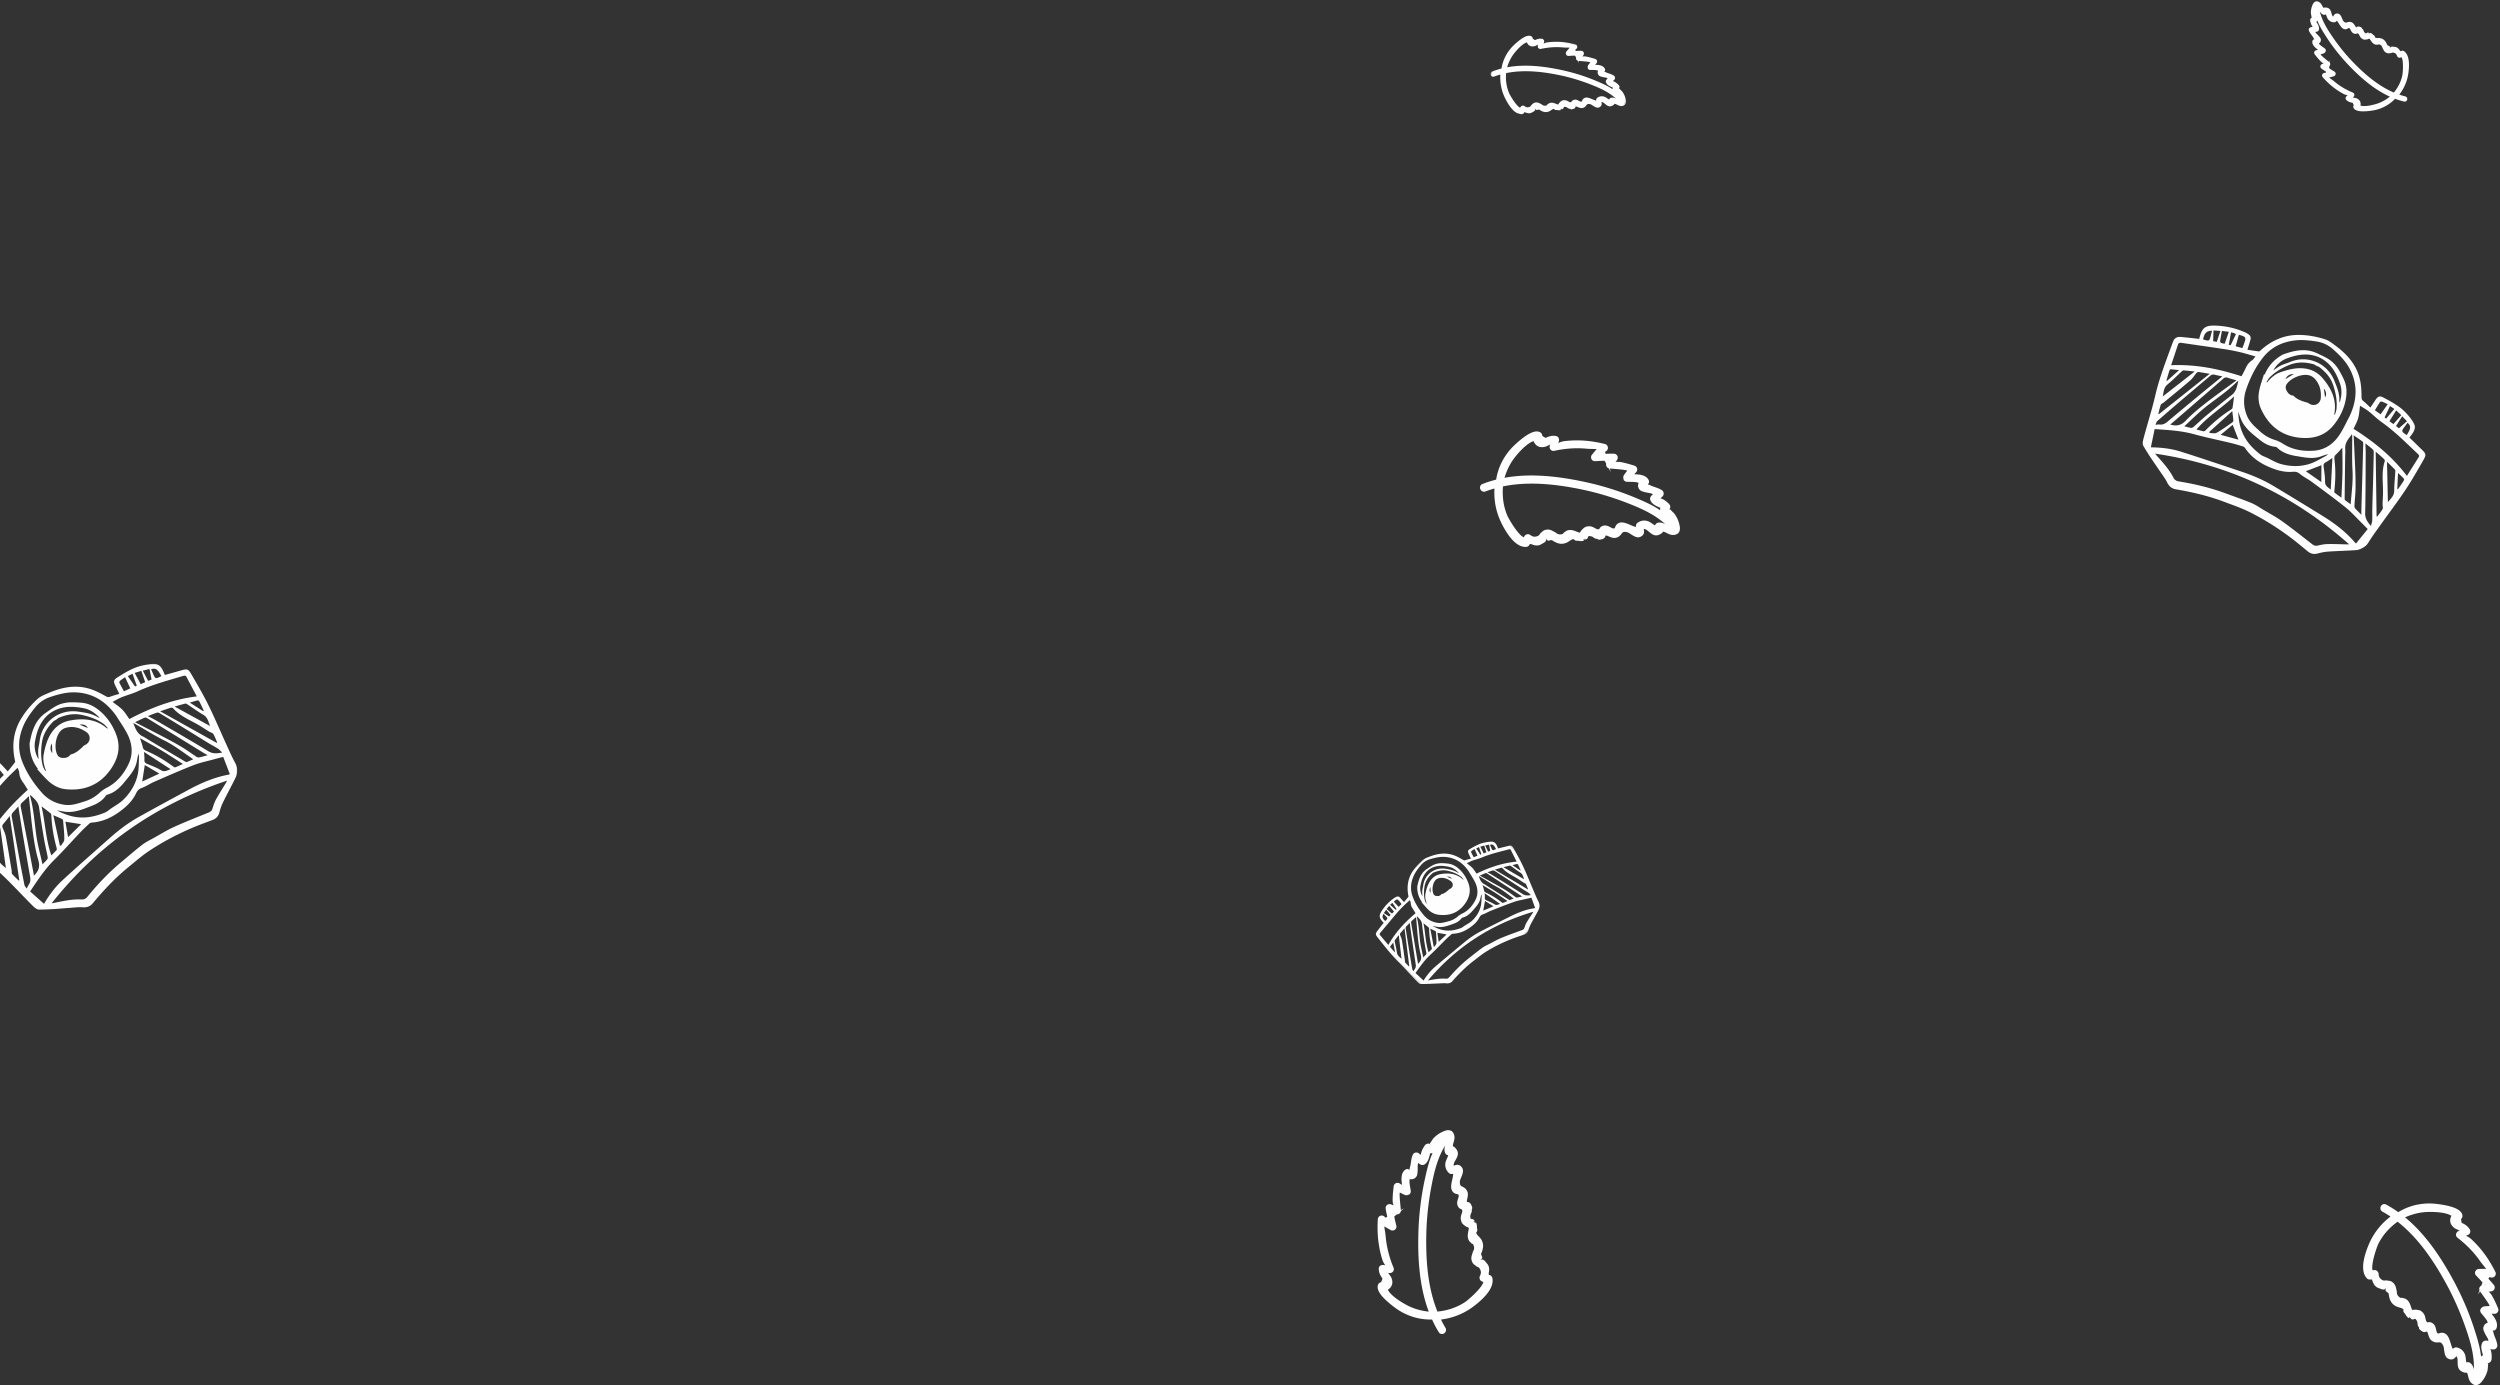 <svg xmlns="http://www.w3.org/2000/svg" xmlns:xlink="http://www.w3.org/1999/xlink" width="1433" height="794" viewBox="0 0 1433 794">
    <rect x="0" y="0" width="1433" height="794" fill="#333333" stroke="none"/>
    <defs>
        <path id="a" d="M.272.764h93.463v71.92H.272z"/>
        <path id="c" d="M0 .94h158.032v141.024H0z"/>
        <path id="e" d="M0 .94h158.032v141.024H0z"/>
        <path id="g" d="M.494.06h79.277v46.929H.494z"/>
    </defs>
    <g fill="none" fill-rule="evenodd">
        <g transform="rotate(-45 1027.66 -674.83)">
            <mask id="b" fill="#fff">
                <use xlink:href="#a"/>
            </mask>
            <path fill="#FEFEFE" d="M91.992 29.712c-1.615-.977-3.228-1.958-4.86-2.947.173-.409.32-.742.462-1.08.935-2.245.718-3.557-1.183-5.06-1.46-1.154-3.014-2.28-4.695-3.027-2.049-.914-4.252-1.516-6.434-2.064-1.24-.313-1.753.163-2.203 1.39l-1.097 2.97c-.99-.57-1.885-1.158-2.841-1.612-.54-.256-.712-.568-.857-1.137-.41-1.603-.842-3.219-1.479-4.74-2.101-5.02-6.085-8.06-10.886-10.149-1.335-.582-2.727-1.29-4.132-1.393-2.85-.215-5.705-.097-8.56.52-5.023 1.088-8.73 3.932-11.585 8.1-.135.195-.293.503-.466.523-1.284.148-2.575.237-3.929.351.073-1.192.15-2.233.197-3.276.052-1.155-.27-1.638-1.337-2.016a7.912 7.912 0 0 0-1.148-.305c-3.187-.592-6.354-.58-9.56.012-3.867.713-4.777 1.672-4.757 5.745-1.588.199-3.13.378-4.668.584-3.4.445-3.477.45-3.859 3.901C1.472 20.818.682 26.612.732 32.5.774 37.55.394 42.601.276 47.655c-.02.915.018 2.146.561 2.704 2.345 2.409 4.892 4.615 7.354 6.906 1.116 1.038 2.324 2.005 3.278 3.179.93 1.145 1.963 1.665 3.397 1.575 5.618-.348 11.235-.353 16.828.387 2.966.392 5.966.678 8.872 1.36 5.241 1.23 10.338 2.99 15.283 5.144 2.382 1.036 4.697 2.23 7.032 3.374 1.165.568 2.25.531 3.404-.106 1.04-.574 2.142-1.075 3.27-1.43 2.885-.901 5.81-1.672 8.699-2.56 1.805-.555 3.098-1.648 3.72-3.579.718-2.223 1.628-4.384 2.495-6.555 1.803-4.516 3.748-8.976 5.415-13.542 1.36-3.727 2.451-7.555 3.558-11.371.59-2.033.377-2.328-1.45-3.43m-6.677-7.682c1.437.765 1.574 1.536.746 4.095-.084.005-.117.017-.144.007-1.983-.777-1.981-.777-1.157-2.75.189-.447.37-.9.555-1.352m-.286-.462l-2.095 2.971c-.327-.163-.698-.35-1.114-.555.429-1.268.819-2.42 1.242-3.678.678.434 1.303.834 1.967 1.262m-4.388-2.745l2.044 1.167-1.866 3.57-1.525-.628 1.347-4.11m-2.359-.956l1.659.617c-.65 1.293-1.266 2.514-1.932 3.843l-.6-.27.873-4.19m-3.56-.572c.059-.155.46-.284.678-.254.68.094 1.35.268 1.982.402-.54 1.384-1.017 2.597-1.522 3.892-.683-.28-1.373-.562-2.186-.893.35-1.08.663-2.128 1.048-3.147M64.417 38.101c.595-.905 1.064-1.894 1.553-2.789.664 2.693 1.38 5.377 1.979 8.093.6 2.723 1.08 5.473 1.67 8.503-1.058-.439-1.837-.741-2.59-1.096-.137-.064-.224-.34-.247-.528-.463-3.641-1.22-7.212-2.518-10.65-.212-.563-.198-.997.153-1.533m6.668 3.92c1.112 3.678 1.436 7.459 2.077 11.356-.82-.354-1.52-.633-2.193-.968-.14-.07-.209-.348-.253-.543-1.039-4.586-2.069-9.174-3.099-13.76-.197-.87-.323-1.763-.597-2.607-.624-1.926.21-3.522 1.064-5.384.133.409.213.612.265.823.9 3.696 1.638 7.445 2.736 11.083m-2.38-11.65c1.28.5 2.382.89 3.439 1.377.22.101.335.547.4.855 1.508 7.191 3.005 14.384 4.507 21.577.111.537.254 1.068.436 1.822-.983-.614-1.778-1.071-2.518-1.605-.235-.168-.412-.526-.467-.824-.343-1.904-.572-3.836-.983-5.725-.477-2.191-1.067-4.357-1.669-6.518-1-3.578-2.046-7.141-3.144-10.96m-3.212 19.71c-1.127-.592-2.177-.755-2.489-2.183-.36-1.641-1.031-3.217-1.633-4.796-.26-.68-.268-1.16.342-1.672.627-.525 1.138-1.187 1.828-1.926l1.952 10.577m-36.35-18.518c.487.738.952 1.493 1.463 2.216 1.937 2.742 4.907 3.991 7.762 5.374 1.748.847 3.6 1.384 5.592 1.101.226-.035.513.002.701.118 2.233 1.384 4.71 1.467 7.192 1.288 2.636-.191 5.342-.207 7.698-1.717.743-.476 1.468-.984 2.32-1.362-.261.308-.486.656-.788.918-1.389 1.201-2.69 2.551-4.224 3.529-2.965 1.887-6.326 2.627-9.8 2.469-1.678-.076-3.335-.653-5-1.008-.776-.165-1.605-.215-2.313-.536-5.716-2.599-8.96-6.226-10.603-12.39m2.243 9.194l-6.193-.218 3.143-4.245 3.05 4.463m29.147 1.988l1.283 5.574-5.91-2.377c1.519-1.048 3.049-2.107 4.627-3.197M33.087 11.45c1.833-3.853 4.942-6.37 8.872-7.835 2.273-.846 4.655-1.157 7.081-1.352 2.245-.18 4.197.215 6.196 1.295 2.586 1.4 5.041 2.94 6.97 5.166 3.896 4.502 4.844 9.743 3.698 15.528-.615 2.379-1.057 4.82-1.888 7.118-1.23 3.39-3.532 6.02-6.986 7.12-3.486 1.112-7.106 1.429-10.703.172-.916-.32-1.89-.583-2.85-.64a12.787 12.787 0 0 1-5.661-1.664c-1.986-1.13-4.042-2.132-5.464-4.092-1.883-2.598-2.671-5.508-2.391-8.62.378-4.219 1.298-8.356 3.126-12.196m-5.96 20.337c.404 1.11.8 2.102 1.11 3.121.062.202-.155.554-.333.754-1.365 1.532-2.678 3.128-4.178 4.514-.524.48-1.534.425-2.322.612-.045-.113-.093-.23-.142-.346 1.937-2.856 3.872-5.715 5.865-8.655m-.176-1.014c.013.259-.316.573-.542.807-2.535 2.644-4.667 5.592-6.553 8.73-.107.179-.344.384-.526.389-.783.025-1.57-.019-2.463-.04 2.633-5.17 6.627-9.161 9.69-13.842.14 1.304.315 2.627.394 3.956M18.329 32.2c2.743-3.456 5.747-6.702 8.028-10.513.044-.07.132-.111.382-.311.003 1.9.162 3.612-1.05 5.14a341.12 341.12 0 0 0-6.592 8.624c-1.205 1.62-2.295 3.333-3.462 4.984-.148.209-.451.406-.696.424-.659.056-1.323.009-2.297-.001 1.97-2.922 3.649-5.78 5.687-8.347m-5.657 6.362c-1.128 1.968-2.617 2.619-4.777 2.493.282-.377.552-.722.806-1.079 4.304-6.044 8.62-12.082 12.9-18.145.391-.553.771-.768 1.425-.698.933.101 1.876.116 3.061.18-2.918 3.482-5.723 6.687-8.363 10.026-1.82 2.302-3.592 4.682-5.052 7.223M23.34 6.067c2.486.133 2.6.267 2.31 2.721-.053.45-.12.898-.19 1.415l-2.33-.076.154-4.036c-.045.021.007-.027.056-.024m-1.893-.175c.233.022.465.094.82.168l-.853 4.087-.649.027-.221-4.295c.302.001.603-.014.903.013m-1.685-.02c-.14 1.436-.27 2.795-.413 4.273-.358.007-.807.068-1.235.002-.182-.025-.448-.304-.465-.491-.102-1.125-.143-2.257-.212-3.534l2.325-.25m-2.817.373l-.328 3.877c-.44.022-.853.044-1.235.065-.243-1.173-.475-2.3-.74-3.57.764-.125 1.502-.242 2.303-.372M14.2 6.83c-.014.58-.028 1.096-.035 1.614-.025 2.076-.025 2.076-2.21 1.955-.114-2.177.455-3.132 2.245-3.57M4.142 14.146c.05-.646.363-.887.988-.937 4.929-.42 9.854-.883 14.784-1.283a64.587 64.587 0 0 1 5.26-.192c1.68.002 3.36.126 5.252.209-.339.655-.482 1.192-.817 1.54-.872.908-1.284 1.985-1.507 3.197-.188 1.014-.477 2.008-.692 2.895-8.13-.683-15.98-.43-23.884 1.826.208-2.423.423-4.837.616-7.255m-.94 12.686c.06-1.225.109-2.45.197-3.673.01-.148.228-.379.378-.402.829-.135 1.665-.217 2.728-.345l-3.08 4.475-.223-.055m.057 5.533c-.052-1.49-.427-2.969.657-4.403 1.29-1.71 2.386-3.569 3.578-5.355.128-.19.32-.44.51-.47 1.191-.193 2.392-.329 3.737-.502l-8.482 10.73m-.077 6.125c.018-1.083-.022-2.173.089-3.248.031-.316.498-.578.733-.89 2.315-3.097 4.652-6.178 6.91-9.316.582-.81.952-1.787 1.343-2.717.23-.555.529-.84 1.137-.864 1.058-.042 2.113-.14 3.43-.234-4.602 5.925-9.017 11.608-13.434 17.29a4.582 4.582 0 0 1-.208-.02m.235 2.418a773.394 773.394 0 0 1 6.627-9.296c2.336-3.234 4.708-6.443 7.035-9.684.377-.523.781-.789 1.428-.773.877.02 1.753-.03 2.657-.054-1.957 2.58-3.877 5.079-5.764 7.603-2.866 3.84-5.725 7.683-8.551 11.551-.625.853-1.3 1.505-2.4 1.625-.41.043-.803.245-1.345.42.115-.55.083-1.063.313-1.392m71.485 26.05c-2.056.443-4.128.822-6.162 1.355-1.083.282-2.126.775-3.134 1.281-.725.365-1.302.232-1.984-.085-3.773-1.746-7.526-3.539-11.363-5.133-2.365-.984-4.862-1.649-7.307-2.43-1.453-.465-2.896-1.045-4.392-1.289-3.04-.493-6.111-.795-9.171-1.174-5.383-.664-10.782-.693-16.185-.3-.855.065-1.492-.134-2.082-.827-2.083-2.45-4.725-4.236-7.318-6.073-.192-.136-.375-.284-.562-.429C30.186 49.702 53.6 54.682 75.8 66.714c-.459.124-.675.194-.897.243m3.115-1.085c-.151-.053-.27-.067-.355-.13-3.93-2.924-8.343-4.866-12.943-6.408-6.027-2.02-12.058-4.03-18.113-5.97-3.796-1.219-7.71-1.917-11.675-2.281-7.147-.656-14.29-1.36-21.445-1.896-3.354-.25-6.707.135-10.119.912l-.201-6.329c4.474-.73 8.774-1.53 13.215-1.366 4.298.16 8.608.02 12.911.044 1.428.008 2.857.103 4.28.21.265.022.547.258.765.454 3.157 2.871 6.987 4.099 11.098 4.56 2.07.232 4.149.151 6.167-.505.87-.282 1.642-.375 2.582.118 1.397.728 2.997 1.051 4.452 1.68 4.404 1.906 8.828 3.78 13.153 5.86 2.246 1.078 4.305 2.556 6.443 3.864.8.488 1.587 1 2.445 1.544l-2.66 5.64m.582-10.675c-1.409-6.618-2.993-13.196-4.527-19.788-.243-1.043-.56-2.07-.895-3.295 1.082.525 2.06.95 2.978 1.48.254.146.41.584.482.917a1255.83 1255.83 0 0 1 2.135 10.015c.622 2.946 1.22 5.898 1.85 8.843.263 1.233.62 2.447.855 3.683.105.557.019 1.149.02 1.917-1.492-1.098-2.528-2.036-2.898-3.772m4.178.214c-.067-.02-.133-.044-.2-.066l-5.385-21.304c1.277.687 2.327 1.23 3.347 1.823.195.116.393.453.375.671-.293 3.512.99 6.726 1.793 10.03.349 1.434.579 2.894.882 4.338.112.528.496 1.105.377 1.558-.269 1.017-.777 1.97-1.189 2.95m2.383-5.61c-1.156-4.42-2.291-8.758-3.476-13.297 1.162.704 2.205 1.315 3.218 1.974.163.106.235.415.275.646.383 2.147.658 4.324 1.153 6.448.397 1.702-.576 2.866-1.17 4.23m3.45-8.2c-.361 1.037-.776 2.053-1.173 3.077l-.245.015c-.33-1.719-.66-3.436-1.025-5.345.918.543 1.685.955 2.392 1.453.14.098.135.559.052.8m.691-1.969C83 34.37 75.93 30.936 68.17 28.234c.214-1.188.602-2.523.657-3.87.057-1.351-.218-2.718-.367-4.276 1.15.407 2.209.688 3.184 1.144 1.753.819 3.405 1.873 5.19 2.603 5.06 2.066 9.663 4.968 14.361 7.706.432.251.636.53.466 1.04-.792 2.351-1.574 4.704-2.359 7.053" mask="url(#b)"/>
        </g>
        <path fill="#FEFEFE" d="M818.749 521.493c1.557 1.463 3.428 2.499 5.581 2.802 6.058.854 11.194-.865 14.93-5.644 2.728-3.49 4.094-7.51 2.54-12.064-1.129-3.309-2.955-6.236-5.581-8.58-1.688-1.508-3.637-2.635-5.919-2.943a36.108 36.108 0 0 0-3.868-.305c-.818-.02-1.65.091-2.457.24-2.284.426-4.105 1.805-5.978 3.013-3.64 2.342-4.833 6.151-5.616 10.156-.04.206-.003.429-.003.645.01 2.986.892 5.715 2.666 8.175-.07.052-.141.105-.21.16 1.297 1.456 2.498 3.013 3.915 4.345m12.412-12.004c-.166.075-.354.136-.482.257-1.334 1.252-2.699 2.455-4.525 2.804-.806 1.112-1.925 1.176-3.035.995-.474-.076-1.072-.454-1.304-.867-1.324-2.338-.65-6.745 1.303-8.478.49-.438 1.19-.753 1.846-.878 2.436-.46 4.623.283 6.618 1.739 1.695 1.234 1.469 3.567-.42 4.428m-11.17 2.341c-.771-1.07-.744-2.203-.055-3.32l.056 3.32m12.178-8.077c-.921-.42-1.803-.82-2.799-1.271 1.211-.103 2.196.091 2.8 1.271m-17.955 3.862c.55-2.888 1.444-5.677 3.524-7.918 1.238-1.332 2.66-2.228 4.395-2.801 2.885-.957 5.793-.626 8.652.03 2.088.479 3.877 1.719 5.433 3.522-.283-.087-.414-.093-.507-.158-2.057-1.449-4.48-1.854-6.82-2.272-6.437-1.153-12.264 3.105-13.105 9.467-.142 1.062-.47 2.1-.555 3.163-.081 1.024.044 2.07.081 3.106-1.073-1.946-1.494-4.059-1.098-6.139m2.477 8.333c-.603-2.549-.579-5.05-.18-7.666.491-3.214 2.115-5.519 4.358-7.564.37-.334.853-.584 1.327-.762 2.566-.966 5.092-1.493 7.974-.752 2.672.689 5.11 1.645 7.292 3.304.55.418.966 1.016 1.445 1.53l-.197.16c-3.664-3.426-8.044-3.919-12.63-3.231-3.6.538-5.97 2.828-7.43 5.998-.731 1.59-1.191 3.34-1.551 5.072-.4 1.913-.02 3.84.657 5.708-.076.027-.153.052-.228.08-.284-.625-.682-1.225-.837-1.877"/>
        <g transform="translate(-22.044 379.561)">
            <mask id="d" fill="#fff">
                <use xlink:href="#c"/>
            </mask>
            <path fill="#FEFEFE" d="M125.833 4.727c-3.082.87-6.167 1.733-9.285 2.61-.296-.692-.534-1.264-.783-1.829-1.656-3.775-3.517-5.032-7.577-4.42-3.118.468-6.31 1.09-9.192 2.309-3.511 1.482-6.822 3.516-10.042 5.587-1.83 1.177-1.85 2.369-.874 4.354.755 1.536 1.505 3.073 2.358 4.816-1.856.566-3.621.993-5.294 1.657-.943.374-1.526.222-2.393-.259-2.44-1.356-4.924-2.7-7.528-3.679-8.603-3.233-16.98-1.822-25.146 1.711-2.27.982-4.763 1.886-6.534 3.51-3.591 3.292-6.781 6.974-9.359 11.237-4.536 7.505-5.382 15.418-3.617 23.812.082.396.276.95.097 1.188-1.317 1.767-2.716 3.478-4.157 5.286-1.374-1.477-2.56-2.78-3.783-4.053-1.355-1.408-2.32-1.573-4.03-.688a13.06 13.06 0 0 0-1.714 1.074c-4.448 3.268-8.13 7.215-11.153 11.887-3.644 5.633-3.533 7.877 1.48 12.59-1.614 2.205-3.194 4.331-4.742 6.478-3.424 4.742-3.506 4.843.273 9.332 6.37 7.567 12.542 15.29 19.808 22.08 6.233 5.823 11.973 12.174 18.024 18.199 1.096 1.092 2.65 2.476 3.968 2.448 5.687-.106 11.363-.704 17.045-1.096 2.574-.18 5.17-.553 7.722-.373 2.487.18 4.332-.501 5.897-2.384 6.137-7.384 12.69-14.367 20.129-20.45 3.947-3.227 7.801-6.622 12.029-9.435 7.628-5.08 15.736-9.366 24.15-13 4.051-1.751 8.217-3.238 12.344-4.806 2.059-.784 3.28-2.176 3.848-4.353.514-1.958 1.185-3.911 2.072-5.726 2.263-4.632 4.737-9.157 7.025-13.779 1.429-2.888 1.601-5.765-.035-8.787-1.887-3.475-3.47-7.123-5.117-10.728-3.423-7.493-6.611-15.097-10.255-22.478-2.974-6.024-6.388-11.839-9.766-17.653-1.8-3.099-2.41-3.173-5.893-2.189m-17.207-.649c2.618-.89 3.72-.163 5.887 3.843-.09.109-.116.166-.16.186-3.268 1.56-3.266 1.558-4.716-1.763-.331-.755-.673-1.507-1.01-2.266m-.901-.18l1.193 6.06-1.98.737-3.054-5.821 3.84-.976M99.24 6.156c1.205-.372 2.416-.749 3.819-1.181l2.19 6.472c-.863.395-1.69.769-2.552 1.162-1.154-2.158-2.267-4.233-3.457-6.453M95.314 7.97c1.093-.545 1.913-.954 2.691-1.34l2.449 6.87c-.21.087-.697.29-1.031.432l-4.11-5.962m-4.858 3.758c-.122-.254.19-.901.482-1.14.907-.737 1.905-1.363 2.807-1.992l2.984 6.413c-1.14.527-2.291 1.055-3.647 1.679-.912-1.69-1.828-3.297-2.626-4.96m13.44 37.009c-.415-1.792-1.078-3.526-1.6-5.173 4.07 2.308 8.196 4.54 12.218 6.956 4.035 2.426 7.966 5.029 12.365 7.82-1.774.804-3.053 1.42-4.367 1.941-.237.098-.678-.116-.937-.306-5-3.66-10.255-6.876-15.98-9.265-.938-.39-1.455-.915-1.7-1.973m12.592-3.723c5.803 2.902 10.809 6.899 16.328 10.637-1.389.606-2.549 1.153-3.747 1.597-.25.09-.668-.145-.959-.318-6.827-4.046-13.649-8.104-20.47-12.162-1.295-.769-2.535-1.65-3.887-2.293-3.09-1.465-4.069-4.36-5.35-7.586.655.312.997.446 1.313.63 5.58 3.183 11.033 6.628 16.772 9.495m-17.048-10.6c2.109-1.005 3.873-1.919 5.704-2.666.38-.154 1.06.22 1.513.498 10.567 6.494 21.125 13.007 31.686 19.51.787.483 1.603.924 2.74 1.577-1.902.501-3.39.962-4.906 1.263-.48.093-1.126-.102-1.555-.383-2.735-1.789-5.364-3.75-8.157-5.44-3.24-1.956-6.583-3.746-9.932-5.512-5.548-2.92-11.135-5.767-17.093-8.846m20.382 26.923c-2.039.71-3.466 1.822-5.578.551-2.429-1.465-5.145-2.463-7.781-3.554-1.139-.47-1.736-1.015-1.649-2.367.09-1.388-.124-2.798-.223-4.514 5.098 3.307 10.002 6.492 15.23 9.884M54.684 84.937c1.475.257 2.944.557 4.426.764 5.618.784 10.62-1.452 15.645-3.39 3.08-1.183 5.898-2.86 7.878-5.665.226-.318.603-.634.968-.733 4.303-1.16 7.297-4.142 9.977-7.431 2.846-3.5 5.985-6.874 6.888-11.56.287-1.478.51-2.969 1.043-4.465.074.68.236 1.368.203 2.046-.15 3.123-.015 6.31-.611 9.35-1.153 5.879-4.178 10.914-8.426 15.046-2.053 1.995-4.694 3.383-7.076 5.039-1.106.768-2.136 1.74-3.354 2.246-9.863 4.078-18.093 3.88-27.56-1.247m13.88 7.912c-2.302 2.28-4.843 4.8-7.5 7.438l-1.529-8.843 9.028 1.405m36.482-33.888c2.69 1.584 5.417 3.187 8.325 4.894-3.355 1.563-6.566 3.062-9.815 4.573.489-3.102.98-6.236 1.49-9.467m-70.38-2.325c-2.575-6.76-2.027-13.548.771-20.132 1.619-3.81 4.02-7.132 6.614-10.37 2.404-3 5.165-4.965 8.824-6.186 4.737-1.585 9.488-2.845 14.466-2.645 10.065.399 17.59 5.32 23.336 13.474 2.19 3.533 4.666 6.921 6.507 10.63 2.717 5.47 3.247 11.385.56 16.959-2.71 5.624-6.552 10.488-12.29 13.492-1.463.766-2.926 1.668-4.116 2.793-2.514 2.386-5.39 4.081-8.65 5.098-3.702 1.149-7.332 2.535-11.393 2.02-5.38-.681-9.863-3.085-13.349-7.06-4.721-5.376-8.713-11.331-11.28-18.073m17.94 31.068c1.83.788 3.508 1.452 5.12 2.251.32.16.497.837.533 1.292.28 3.481.702 6.965.645 10.445-.02 1.207-1.27 2.397-1.96 3.593l-.59-.227c-1.236-5.73-2.475-11.459-3.748-17.354m-1.448-.959c.336.283.335 1.057.358 1.61.273 6.222 1.394 12.302 3.035 18.298.092.34.067.873-.138 1.103-.885 1.005-1.857 1.93-2.927 3.013-3.257-9.288-3.478-18.89-5.629-28.139 1.758 1.343 3.582 2.667 5.301 4.115m-8.322 12.367c-1.027-7.427-1.492-14.934-3.496-22.207-.037-.133.02-.29.065-.832 2.332 2.207 4.613 4.004 5.068 7.283.846 6.09 1.823 12.163 2.859 18.221.577 3.387 1.402 6.73 2.062 10.103.082.425-.032 1.03-.296 1.359-.703.876-1.537 1.652-2.683 2.848-1.277-5.843-2.814-11.255-3.579-16.775m1.184 14.43c1.09 3.688.149 6.297-2.53 8.832-.131-.787-.239-1.526-.38-2.254-2.37-12.382-4.722-24.763-7.15-37.133-.22-1.13-.038-1.852.813-2.586 1.211-1.043 2.333-2.193 3.797-3.59.854 7.673 1.503 14.887 2.506 22.052.691 4.94 1.536 9.911 2.944 14.679M16.69 62.479c3.063-2.932 3.36-2.919 6.027.298.49.587.96 1.194 1.511 1.883l-2.815 2.806c-1.619-1.662-3.16-3.246-4.762-4.888-.026.083-.025-.042.039-.099m-2.429 2.147c.3-.268.658-.47 1.165-.823l4.009 5.816-.723.838-5.522-4.722c.355-.372.69-.766 1.071-1.11M12.271 66.7c1.598 1.843 3.106 3.586 4.75 5.484-.41.453-.86 1.078-1.442 1.536-.246.193-.898.2-1.143.007-1.496-1.183-2.93-2.448-4.577-3.851.833-1.099 1.605-2.113 2.412-3.176m-2.832 3.933c1.49 1.68 2.887 3.252 4.36 4.916l-1.361 1.611-5.237-3.24 2.238-3.287M6.942 74.72c.698.693 1.312 1.312 1.938 1.923 2.512 2.446 2.514 2.444-.191 5.017-2.795-2.39-3.3-4.208-1.747-6.94M4.153 95.724c-.73-.816-.658-1.484.005-2.32C9.405 86.796 14.59 80.14 19.861 73.551c1.868-2.335 3.854-4.581 5.905-6.758 1.964-2.086 4.082-4.023 6.39-6.28.411 1.184.898 1.986.934 2.807.093 2.14.935 3.905 2.155 5.593 1.021 1.413 1.903 2.93 2.733 4.226-10.33 9.305-19.188 19.352-25.66 31.79-2.724-3.078-5.43-6.155-8.165-9.205m14.436 15.927c-1.43-1.499-2.874-2.986-4.266-4.52-.171-.184-.196-.724-.052-.936.803-1.186 1.68-2.32 2.765-3.788.682 3.275 1.283 6.152 1.884 9.03l-.331.214m6.843 6.37c-1.886-1.671-4.134-2.926-4.626-5.94-.585-3.591-1.581-7.116-2.375-10.674-.085-.383-.167-.91.019-1.184 1.156-1.701 2.392-3.351 3.749-5.224 1.106 7.877 2.164 15.4 3.233 23.021m7.41 7.223c-1.306-1.284-2.686-2.505-3.875-3.89-.351-.409-.124-1.292-.232-1.946-1.09-6.48-2.133-12.966-3.336-19.421-.31-1.666-1.075-3.262-1.76-4.832-.406-.93-.41-1.635.274-2.418 1.185-1.36 2.296-2.789 3.72-4.532l5.478 36.802-.27.237m3.238 2.522c-1.269-6.34-2.467-12.69-3.642-19.046-1.232-6.666-2.39-13.345-3.64-20.007-.203-1.08-.054-1.887.72-2.675 1.05-1.065 2.011-2.214 3.039-3.36.872 5.433 1.688 10.726 2.577 16.006 1.35 8.024 2.722 16.047 4.15 24.056.317 1.77.327 3.368-.81 4.876-.426.56-.639 1.285-1.055 2.158-.538-.784-1.207-1.344-1.34-2.008M151.475 69.29c-1.856 3.072-3.814 6.083-5.536 9.23-.92 1.675-1.535 3.544-2.092 5.385-.402 1.324-1.239 1.884-2.424 2.365-6.542 2.655-13.127 5.225-19.557 8.14-3.966 1.794-7.695 4.121-11.511 6.246-2.268 1.263-4.663 2.384-6.705 3.957-4.158 3.2-8.114 6.665-12.151 10.023-7.107 5.914-13.445 12.586-19.273 19.753-.924 1.137-1.906 1.697-3.444 1.623-5.435-.262-10.708.939-15.987 2.022-.39.081-.785.133-1.178.199 26.497-33.48 59.944-56.773 100.608-70.34-.382.716-.55 1.066-.75 1.397m2.312-5.133c-.241.126-.399.26-.573.293-8.174 1.475-15.707 4.7-22.966 8.619-9.515 5.134-19.023 10.286-28.47 15.546-5.924 3.298-11.35 7.345-16.43 11.847-9.15 8.113-18.354 16.168-27.37 24.43-4.226 3.873-7.67 8.486-10.705 13.627l-7.981-7.111c4.33-6.41 8.373-12.68 13.762-18.003 5.215-5.157 10.078-10.67 15.137-15.986 1.677-1.763 3.461-3.425 5.255-5.069.337-.308.953-.385 1.45-.422 7.202-.584 13.18-3.91 18.548-8.48 2.701-2.302 5.027-4.98 6.584-8.246.67-1.408 1.46-2.473 3.16-3.072 2.524-.883 4.787-2.495 7.257-3.573 7.478-3.252 14.94-6.563 22.538-9.52 3.945-1.532 8.16-2.37 12.258-3.507 1.533-.424 3.078-.802 4.748-1.236 1.306 3.391 2.536 6.59 3.798 9.863m-12.39-13.139c-9.75-5.95-19.658-11.638-29.52-17.404-1.561-.912-3.188-1.714-5.079-2.722 1.908-.733 3.57-1.454 5.29-1.978.477-.145 1.194.171 1.686.467 4.934 2.978 9.846 5.988 14.757 9 4.335 2.66 8.65 5.35 12.99 7.995 1.817 1.107 3.72 2.076 5.509 3.225.805.514 1.43 1.314 2.372 2.204-3.088.576-5.45.77-8.006-.787m5.144-4.943c-.106.056-.21.115-.315.174-10.66-5.96-21.318-11.92-32.376-18.1 2.332-.787 4.221-1.463 6.143-2.037.366-.11 1.012.04 1.257.313 3.956 4.452 9.39 6.595 14.378 9.447 2.16 1.233 4.218 2.648 6.34 3.948.778.481 1.933.673 2.348 1.346.93 1.52 1.505 3.259 2.225 4.91m-4.086-9.486c-6.762-3.71-13.401-7.348-20.344-11.154 2.221-.626 4.188-1.21 6.178-1.702.32-.08.782.193 1.11.408 3.081 2.024 6.065 4.216 9.242 6.07 2.55 1.49 2.838 4.053 3.814 6.378m-6.008-13.824c.846 1.654 1.605 3.353 2.396 5.034-.088.108-.177.217-.267.323-2.49-1.588-4.978-3.18-7.743-4.945 1.737-.508 3.138-.982 4.574-1.281.283-.06.842.482 1.04.87m-1.604-3.153c-13.811 1.7-26.273 6.488-38.643 12.979-1.206-1.647-2.387-3.68-3.974-5.32-1.588-1.64-3.58-2.888-5.662-4.517 1.841-.959 3.42-1.943 5.12-2.626 3.051-1.22 6.271-2.047 9.25-3.415 8.44-3.881 17.372-6.218 26.21-8.87.814-.243 1.393-.173 1.816.633 1.953 3.718 3.922 7.43 5.883 11.136" mask="url(#d)"/>
        </g>
        <path fill="#FEFEFE" d="M28.132 448.035c2.678 2.358 5.873 3.974 9.524 4.341 10.283 1.03 18.928-2.205 25.123-10.491 4.519-6.049 6.72-12.901 3.963-20.456-2.001-5.487-5.171-10.285-9.687-14.055-2.898-2.422-6.23-4.19-10.1-4.551a59.732 59.732 0 0 0-6.556-.254c-1.386.02-2.792.26-4.151.567-3.858.87-6.9 3.31-10.04 5.465-6.099 4.184-8.01 10.667-9.227 17.456-.062.35.009.722.015 1.084.101 5.021 1.667 9.549 4.74 13.565-.116.096-.235.19-.353.283 2.236 2.367 4.316 4.905 6.749 7.046m20.68-21.016c-.278.138-.594.255-.807.465-2.226 2.197-4.501 4.311-7.582 5.02-1.336 1.926-3.23 2.105-5.114 1.876-.803-.098-1.825-.694-2.23-1.369-2.306-3.846-1.287-11.3 1.97-14.347.82-.769 1.995-1.344 3.102-1.598 4.11-.94 7.834.169 11.251 2.478 2.903 1.963 2.588 5.902-.59 7.475m-18.84 4.686c-1.338-1.748-1.326-3.655-.189-5.58l.188 5.58m20.392-14.399c-1.572-.643-3.076-1.255-4.773-1.95 2.045-.254 3.72.01 4.773 1.95m-30.287 7.695c.852-4.891 2.285-9.64 5.746-13.55 2.058-2.321 4.445-3.922 7.36-5.004 4.86-1.803 9.793-1.44 14.65-.527 3.548.667 6.614 2.631 9.295 5.56-.479-.125-.702-.129-.858-.234-3.523-2.296-7.64-2.817-11.614-3.364-10.927-1.507-20.676 6.044-21.921 16.8-.209 1.795-.741 3.56-.854 5.354-.107 1.728.135 3.477.224 5.218-1.872-3.204-2.641-6.727-2.028-10.253m4.423 13.849c-1.09-4.246-1.122-8.454-.517-12.878.722-5.297 3.291-9.216 6.881-12.731.776-.32 1.909-1.07 2.51-1.651 4.32-1.8 8.582-2.854 13.48-1.798 4.544.979 8.697 2.423 12.436 5.066.944.667 1.665 1.643 2.49 2.477-.11.093-.218.19-.328.283-6.3-5.515-13.729-6.052-21.472-4.59-6.078 1.15-10.028 5.156-12.412 10.582-1.194 2.725-1.925 5.7-2.486 8.634-.622 3.245.072 6.462 1.271 9.557-.127.05-.255.099-.384.147-.5-1.032-1.19-2.013-1.469-3.098"/>
        <g transform="rotate(60 537.973 1224.222)">
            <mask id="f" fill="#fff">
                <use xlink:href="#e"/>
            </mask>
            <path fill="#FEFEFE" d="M125.833 4.727c-3.082.87-6.167 1.733-9.285 2.61-.296-.692-.534-1.264-.783-1.829-1.656-3.775-3.517-5.032-7.577-4.42-3.118.468-6.31 1.09-9.192 2.309-3.511 1.482-6.822 3.516-10.042 5.587-1.83 1.177-1.85 2.369-.874 4.354.755 1.536 1.505 3.073 2.358 4.816-1.856.566-3.621.993-5.294 1.657-.943.374-1.526.222-2.393-.259-2.44-1.356-4.924-2.7-7.528-3.679-8.603-3.233-16.98-1.822-25.146 1.711-2.27.982-4.763 1.886-6.534 3.51-3.591 3.292-6.781 6.974-9.359 11.237-4.536 7.505-5.382 15.418-3.617 23.812.082.396.276.95.097 1.188-1.317 1.767-2.716 3.478-4.157 5.286-1.374-1.477-2.56-2.78-3.783-4.053-1.355-1.408-2.32-1.573-4.03-.688a13.06 13.06 0 0 0-1.714 1.074c-4.448 3.268-8.13 7.215-11.153 11.887-3.644 5.633-3.533 7.877 1.48 12.59-1.614 2.205-3.194 4.331-4.742 6.478-3.424 4.742-3.506 4.843.273 9.332 6.37 7.567 12.542 15.29 19.808 22.08 6.233 5.823 11.973 12.174 18.024 18.199 1.096 1.092 2.65 2.476 3.968 2.448 5.687-.106 11.363-.704 17.045-1.096 2.574-.18 5.17-.553 7.722-.373 2.487.18 4.332-.501 5.897-2.384 6.137-7.384 12.69-14.367 20.129-20.45 3.947-3.227 7.801-6.622 12.029-9.435 7.628-5.08 15.736-9.366 24.15-13 4.051-1.751 8.217-3.238 12.344-4.806 2.059-.784 3.28-2.176 3.848-4.353.514-1.958 1.185-3.911 2.072-5.726 2.263-4.632 4.737-9.157 7.025-13.779 1.429-2.888 1.601-5.765-.035-8.787-1.887-3.475-3.47-7.123-5.117-10.728-3.423-7.493-6.611-15.097-10.255-22.478-2.974-6.024-6.388-11.839-9.766-17.653-1.8-3.099-2.41-3.173-5.893-2.189m-17.207-.649c2.618-.89 3.72-.163 5.887 3.843-.09.109-.116.166-.16.186-3.268 1.56-3.266 1.558-4.716-1.763-.331-.755-.673-1.507-1.01-2.266m-.901-.18l1.193 6.06-1.98.737-3.054-5.821 3.84-.976M99.24 6.156c1.205-.372 2.416-.749 3.819-1.181l2.19 6.472c-.863.395-1.69.769-2.552 1.162-1.154-2.158-2.267-4.233-3.457-6.453M95.314 7.97c1.093-.545 1.913-.954 2.691-1.34l2.449 6.87c-.21.087-.697.29-1.031.432l-4.11-5.962m-4.858 3.758c-.122-.254.19-.901.482-1.14.907-.737 1.905-1.363 2.807-1.992l2.984 6.413c-1.14.527-2.291 1.055-3.647 1.679-.912-1.69-1.828-3.297-2.626-4.96m13.44 37.009c-.415-1.792-1.078-3.526-1.6-5.173 4.07 2.308 8.196 4.54 12.218 6.956 4.035 2.426 7.966 5.029 12.365 7.82-1.774.804-3.053 1.42-4.367 1.941-.237.098-.678-.116-.937-.306-5-3.66-10.255-6.876-15.98-9.265-.938-.39-1.455-.915-1.7-1.973m12.592-3.723c5.803 2.902 10.809 6.899 16.328 10.637-1.389.606-2.549 1.153-3.747 1.597-.25.09-.668-.145-.959-.318-6.827-4.046-13.649-8.104-20.47-12.162-1.295-.769-2.535-1.65-3.887-2.293-3.09-1.465-4.069-4.36-5.35-7.586.655.312.997.446 1.313.63 5.58 3.183 11.033 6.628 16.772 9.495m-17.048-10.6c2.109-1.005 3.873-1.919 5.704-2.666.38-.154 1.06.22 1.513.498 10.567 6.494 21.125 13.007 31.686 19.51.787.483 1.603.924 2.74 1.577-1.902.501-3.39.962-4.906 1.263-.48.093-1.126-.102-1.555-.383-2.735-1.789-5.364-3.75-8.157-5.44-3.24-1.956-6.583-3.746-9.932-5.512-5.548-2.92-11.135-5.767-17.093-8.846m20.382 26.923c-2.039.71-3.466 1.822-5.578.551-2.429-1.465-5.145-2.463-7.781-3.554-1.139-.47-1.736-1.015-1.649-2.367.09-1.388-.124-2.798-.223-4.514 5.098 3.307 10.002 6.492 15.23 9.884M54.684 84.937c1.475.257 2.944.557 4.426.764 5.618.784 10.62-1.452 15.645-3.39 3.08-1.183 5.898-2.86 7.878-5.665.226-.318.603-.634.968-.733 4.303-1.16 7.297-4.142 9.977-7.431 2.846-3.5 5.985-6.874 6.888-11.56.287-1.478.51-2.969 1.043-4.465.074.68.236 1.368.203 2.046-.15 3.123-.015 6.31-.611 9.35-1.153 5.879-4.178 10.914-8.426 15.046-2.053 1.995-4.694 3.383-7.076 5.039-1.106.768-2.136 1.74-3.354 2.246-9.863 4.078-18.093 3.88-27.56-1.247m13.88 7.912c-2.302 2.28-4.843 4.8-7.5 7.438l-1.529-8.843 9.028 1.405m36.482-33.888c2.69 1.584 5.417 3.187 8.325 4.894-3.355 1.563-6.566 3.062-9.815 4.573.489-3.102.98-6.236 1.49-9.467m-70.38-2.325c-2.575-6.76-2.027-13.548.771-20.132 1.619-3.81 4.02-7.132 6.614-10.37 2.404-3 5.165-4.965 8.824-6.186 4.737-1.585 9.488-2.845 14.466-2.645 10.065.399 17.59 5.32 23.336 13.474 2.19 3.533 4.666 6.921 6.507 10.63 2.717 5.47 3.247 11.385.56 16.959-2.71 5.624-6.552 10.488-12.29 13.492-1.463.766-2.926 1.668-4.116 2.793-2.514 2.386-5.39 4.081-8.65 5.098-3.702 1.149-7.332 2.535-11.393 2.02-5.38-.681-9.863-3.085-13.349-7.06-4.721-5.376-8.713-11.331-11.28-18.073m17.94 31.068c1.83.788 3.508 1.452 5.12 2.251.32.16.497.837.533 1.292.28 3.481.702 6.965.645 10.445-.02 1.207-1.27 2.397-1.96 3.593l-.59-.227c-1.236-5.73-2.475-11.459-3.748-17.354m-1.448-.959c.336.283.335 1.057.358 1.61.273 6.222 1.394 12.302 3.035 18.298.092.34.067.873-.138 1.103-.885 1.005-1.857 1.93-2.927 3.013-3.257-9.288-3.478-18.89-5.629-28.139 1.758 1.343 3.582 2.667 5.301 4.115m-8.322 12.367c-1.027-7.427-1.492-14.934-3.496-22.207-.037-.133.02-.29.065-.832 2.332 2.207 4.613 4.004 5.068 7.283.846 6.09 1.823 12.163 2.859 18.221.577 3.387 1.402 6.73 2.062 10.103.082.425-.032 1.03-.296 1.359-.703.876-1.537 1.652-2.683 2.848-1.277-5.843-2.814-11.255-3.579-16.775m1.184 14.43c1.09 3.688.149 6.297-2.53 8.832-.131-.787-.239-1.526-.38-2.254-2.37-12.382-4.722-24.763-7.15-37.133-.22-1.13-.038-1.852.813-2.586 1.211-1.043 2.333-2.193 3.797-3.59.854 7.673 1.503 14.887 2.506 22.052.691 4.94 1.536 9.911 2.944 14.679M16.69 62.479c3.063-2.932 3.36-2.919 6.027.298.49.587.96 1.194 1.511 1.883l-2.815 2.806c-1.619-1.662-3.16-3.246-4.762-4.888-.026.083-.025-.042.039-.099m-2.429 2.147c.3-.268.658-.47 1.165-.823l4.009 5.816-.723.838-5.522-4.722c.355-.372.69-.766 1.071-1.11M12.271 66.7c1.598 1.843 3.106 3.586 4.75 5.484-.41.453-.86 1.078-1.442 1.536-.246.193-.898.2-1.143.007-1.496-1.183-2.93-2.448-4.577-3.851.833-1.099 1.605-2.113 2.412-3.176m-2.832 3.933c1.49 1.68 2.887 3.252 4.36 4.916l-1.361 1.611-5.237-3.24 2.238-3.287M6.942 74.72c.698.693 1.312 1.312 1.938 1.923 2.512 2.446 2.514 2.444-.191 5.017-2.795-2.39-3.3-4.208-1.747-6.94M4.153 95.724c-.73-.816-.658-1.484.005-2.32C9.405 86.796 14.59 80.14 19.861 73.551c1.868-2.335 3.854-4.581 5.905-6.758 1.964-2.086 4.082-4.023 6.39-6.28.411 1.184.898 1.986.934 2.807.093 2.14.935 3.905 2.155 5.593 1.021 1.413 1.903 2.93 2.733 4.226-10.33 9.305-19.188 19.352-25.66 31.79-2.724-3.078-5.43-6.155-8.165-9.205m14.436 15.927c-1.43-1.499-2.874-2.986-4.266-4.52-.171-.184-.196-.724-.052-.936.803-1.186 1.68-2.32 2.765-3.788.682 3.275 1.283 6.152 1.884 9.03l-.331.214m6.843 6.37c-1.886-1.671-4.134-2.926-4.626-5.94-.585-3.591-1.581-7.116-2.375-10.674-.085-.383-.167-.91.019-1.184 1.156-1.701 2.392-3.351 3.749-5.224 1.106 7.877 2.164 15.4 3.233 23.021m7.41 7.223c-1.306-1.284-2.686-2.505-3.875-3.89-.351-.409-.124-1.292-.232-1.946-1.09-6.48-2.133-12.966-3.336-19.421-.31-1.666-1.075-3.262-1.76-4.832-.406-.93-.41-1.635.274-2.418 1.185-1.36 2.296-2.789 3.72-4.532l5.478 36.802-.27.237m3.238 2.522c-1.269-6.34-2.467-12.69-3.642-19.046-1.232-6.666-2.39-13.345-3.64-20.007-.203-1.08-.054-1.887.72-2.675 1.05-1.065 2.011-2.214 3.039-3.36.872 5.433 1.688 10.726 2.577 16.006 1.35 8.024 2.722 16.047 4.15 24.056.317 1.77.327 3.368-.81 4.876-.426.56-.639 1.285-1.055 2.158-.538-.784-1.207-1.344-1.34-2.008M151.475 69.29c-1.856 3.072-3.814 6.083-5.536 9.23-.92 1.675-1.535 3.544-2.092 5.385-.402 1.324-1.239 1.884-2.424 2.365-6.542 2.655-13.127 5.225-19.557 8.14-3.966 1.794-7.695 4.121-11.511 6.246-2.268 1.263-4.663 2.384-6.705 3.957-4.158 3.2-8.114 6.665-12.151 10.023-7.107 5.914-13.445 12.586-19.273 19.753-.924 1.137-1.906 1.697-3.444 1.623-5.435-.262-10.708.939-15.987 2.022-.39.081-.785.133-1.178.199 26.497-33.48 59.944-56.773 100.608-70.34-.382.716-.55 1.066-.75 1.397m2.312-5.133c-.241.126-.399.26-.573.293-8.174 1.475-15.707 4.7-22.966 8.619-9.515 5.134-19.023 10.286-28.47 15.546-5.924 3.298-11.35 7.345-16.43 11.847-9.15 8.113-18.354 16.168-27.37 24.43-4.226 3.873-7.67 8.486-10.705 13.627l-7.981-7.111c4.33-6.41 8.373-12.68 13.762-18.003 5.215-5.157 10.078-10.67 15.137-15.986 1.677-1.763 3.461-3.425 5.255-5.069.337-.308.953-.385 1.45-.422 7.202-.584 13.18-3.91 18.548-8.48 2.701-2.302 5.027-4.98 6.584-8.246.67-1.408 1.46-2.473 3.16-3.072 2.524-.883 4.787-2.495 7.257-3.573 7.478-3.252 14.94-6.563 22.538-9.52 3.945-1.532 8.16-2.37 12.258-3.507 1.533-.424 3.078-.802 4.748-1.236 1.306 3.391 2.536 6.59 3.798 9.863m-12.39-13.139c-9.75-5.95-19.658-11.638-29.52-17.404-1.561-.912-3.188-1.714-5.079-2.722 1.908-.733 3.57-1.454 5.29-1.978.477-.145 1.194.171 1.686.467 4.934 2.978 9.846 5.988 14.757 9 4.335 2.66 8.65 5.35 12.99 7.995 1.817 1.107 3.72 2.076 5.509 3.225.805.514 1.43 1.314 2.372 2.204-3.088.576-5.45.77-8.006-.787m5.144-4.943c-.106.056-.21.115-.315.174-10.66-5.96-21.318-11.92-32.376-18.1 2.332-.787 4.221-1.463 6.143-2.037.366-.11 1.012.04 1.257.313 3.956 4.452 9.39 6.595 14.378 9.447 2.16 1.233 4.218 2.648 6.34 3.948.778.481 1.933.673 2.348 1.346.93 1.52 1.505 3.259 2.225 4.91m-4.086-9.486c-6.762-3.71-13.401-7.348-20.344-11.154 2.221-.626 4.188-1.21 6.178-1.702.32-.08.782.193 1.11.408 3.081 2.024 6.065 4.216 9.242 6.07 2.55 1.49 2.838 4.053 3.814 6.378m-6.008-13.824c.846 1.654 1.605 3.353 2.396 5.034-.088.108-.177.217-.267.323-2.49-1.588-4.978-3.18-7.743-4.945 1.737-.508 3.138-.982 4.574-1.281.283-.06.842.482 1.04.87m-1.604-3.153c-13.811 1.7-26.273 6.488-38.643 12.979-1.206-1.647-2.387-3.68-3.974-5.32-1.588-1.64-3.58-2.888-5.662-4.517 1.841-.959 3.42-1.943 5.12-2.626 3.051-1.22 6.271-2.047 9.25-3.415 8.44-3.881 17.372-6.218 26.21-8.87.814-.243 1.393-.173 1.816.633 1.953 3.718 3.922 7.43 5.883 11.136" mask="url(#f)"/>
            <path fill="#FEFEFE" d="M50.176 68.474c2.678 2.358 5.873 3.974 9.524 4.34 10.283 1.031 18.929-2.204 25.123-10.49 4.52-6.05 6.72-12.902 3.963-20.456-2-5.487-5.171-10.285-9.687-14.056-2.898-2.421-6.23-4.189-10.1-4.55a59.732 59.732 0 0 0-6.556-.254c-1.386.02-2.792.26-4.151.567-3.857.869-6.9 3.31-10.04 5.465-6.098 4.184-8.01 10.666-9.227 17.455-.062.35.009.722.016 1.084.1 5.022 1.666 9.55 4.739 13.565-.116.097-.235.19-.353.284 2.236 2.366 4.316 4.904 6.749 7.046m20.68-21.016c-.278.138-.594.255-.807.465-2.226 2.196-4.501 4.31-7.582 5.02-1.336 1.926-3.23 2.104-5.114 1.876-.803-.099-1.825-.694-2.23-1.37-2.306-3.845-1.286-11.3 1.97-14.346.82-.77 1.995-1.345 3.102-1.598 4.11-.94 7.834.168 11.252 2.478 2.903 1.963 2.587 5.902-.59 7.475m-18.842 4.686c-1.337-1.748-1.325-3.656-.188-5.58l.188 5.58m20.392-14.399c-1.572-.644-3.076-1.256-4.772-1.95 2.044-.255 3.72.009 4.772 1.95M42.12 45.44c.852-4.892 2.285-9.641 5.746-13.55 2.058-2.322 4.445-3.923 7.36-5.005 4.86-1.803 9.793-1.44 14.65-.527 3.548.667 6.614 2.632 9.295 5.56-.479-.125-.702-.128-.858-.233-3.523-2.297-7.64-2.817-11.614-3.364-10.927-1.508-20.676 6.044-21.921 16.8-.209 1.795-.741 3.559-.854 5.353-.107 1.728.135 3.478.224 5.219-1.872-3.204-2.641-6.728-2.028-10.253m4.424 13.848c-1.09-4.246-1.123-8.453-.518-12.878.722-5.296 3.291-9.215 6.881-12.73.777-.321 1.909-1.07 2.51-1.652 4.32-1.8 8.582-2.853 13.48-1.798 4.544.98 8.697 2.424 12.436 5.067.945.667 1.665 1.643 2.49 2.476l-.327.284c-6.3-5.515-13.73-6.052-21.473-4.59-6.078 1.15-10.028 5.155-12.412 10.582-1.194 2.725-1.925 5.7-2.486 8.633-.622 3.246.072 6.463 1.272 9.558-.128.05-.256.098-.385.147-.5-1.033-1.19-2.013-1.468-3.099" mask="url(#f)"/>
        </g>
        <path fill="#FEFEFE" d="M875.868 313.132a2.47 2.47 0 0 1-1.303.376c-3.38.051-6.403-2.386-8.861-5.444-2.292-2.846-4.11-6.23-5.203-8.468a38.824 38.824 0 0 1-3.4-10.625 40.266 40.266 0 0 1-.476-8.974 57.418 57.418 0 0 0-5.118 1.695c-1.02.39-1.933.05-2.52-.581a2.494 2.494 0 0 1-.471-.736 2.332 2.332 0 0 1-.177-.906c.005-.847.425-1.647 1.421-2.041a60.137 60.137 0 0 1 4.422-1.55 70.874 70.874 0 0 1 3.412-.955 33.7 33.7 0 0 1 2.769-9.098 35.324 35.324 0 0 1 6.028-8.951c1.3-1.41 5.552-5.497 9.396-7.797 2.703-1.62 5.356-2.41 7.221-1.172.357.237.64.58.814.951l-.006.002c.147.315.224.675.216 1.03.242.126.531.29.876.504 1 .624 1.015.617 1.16.55.276-.134.623-.301 1.12-.49.792-.302 1.474-.498 2.188-.598.72-.1 1.434-.094 2.288 0 .117.014.22.035.31.057.605.15 1.061.513 1.355.992.264.439.372.96.311 1.48a2.295 2.295 0 0 1-.058.319v.007c-.1.397-.22.761-.324 1.075-.046.138-.381-.004-.226.104h.007c.181.125 1.16-.462 2.1-.702.546-.139.998-.253 1.31-.292a59.291 59.291 0 0 1 6.731-.462 60.274 60.274 0 0 1 8.51.506 70.4 70.4 0 0 1 8.343 1.598c.53.133.943.45 1.225.86.19.28.318.596.373.909l-.001.012c.054.316.044.65-.035.966-.123.482-.402.929-.856 1.245 0 .012-.703.486-.741.512l.309 1.081c.582-.006 1.19-.025 1.783-.044 1.116-.036 2.193-.072 3.182.013v-.005c.331.026.635.127.91.282l.006.002c.403.23.704.572.891.968.169.367.242.774.208 1.173-.027.32-.129.648-.302.957-.243.43-.445.731-.627 1-.155.23-.456.176-.358.281.123.13.943-.06 1.743-.004.522.033.97.064 1.256.118 1.345.25 2.685.568 4.02.927 1.377.371 2.669.763 3.912 1.167.35.117.643.3.88.538l.007.007c.327.327.522.731.599 1.157l.007.007c.067.378.036.776-.083 1.145v.007c-.11.338-.306.667-.578.943-.367.375-.7.734-1.003 1.091 3.287.03 6.923.576 8.26 3.348.254.536.24.932.14 1.263l.088.264-.645.834c.03.092.067.163.108.212.023.03.102.047.232.049l.388.013.347.194c.824.467 1.834.815 2.858 1.164 1.346.462 2.711.93 4.053 1.784l.006.002c.178.113.34.255.48.416.355.411.535.913.553 1.415v.006a2.42 2.42 0 0 1-.369 1.356h-.005c-.119.184-.26.355-.424.5-.393.348-.781.696-1.025.996.073.005.167.013.283.051.337.111.653.213.944.363.749.39 1.403.812 2.009 1.285.595.465 1.139.968 1.687 1.53.175.178.307.378.405.593l.086.21c.155.336.224.726.179 1.116v.005c-.06.494-.288.972-.732 1.333-.406.329.59-.331.68-.216.394.486.933 1.014 1.405 1.48.524.513.983.963 1.252 1.349a17.25 17.25 0 0 1 1.468 2.538c.403.859.735 1.766.983 2.705.321 1.23.616 2.513.418 3.67v.005c-.267 1.582-1.205 2.73-3.438 2.947-1.573.151-2.836-.485-4.083-1.114-.748-.38-1.491-.754-2.067-.762-.191.396-.601.827-1.371 1.297-3.054 1.863-4.926.283-6.87-1.358-.887-.75-1.801-1.52-2.865-1.461.36 1.637.47 3.27-1.757 4.42-1.919.99-3.953-.35-5.747-1.528-.67-.438-1.29-.849-1.602-.941-2.477-.728-2.98-.062-3.524.658-.716.951-1.465 1.946-3.253 2.403-1.433.366-2.811-.207-4.15-.767-.495-.206-.985-.41-1.405-.518-.234-.059-.433-.002-.539.41-.122.481-.387.857-.717 1.135-.309.26-.684.431-1.03.52-2.01.514-2.14.418-2.823-.107-.01-.006-.03-.02-.7-.092l-.307-.033-.254-.13a10.049 10.049 0 0 1-1.543-.99l-.454-.157c-.74-.24-1.299-.3-1.672-.176-.198.064-.363.23-.494.49.008.78-.642 1.133-1.387 1.537-.039.023-.095-.097-.154-.284l-.205-.385-.05.59-.859-.07.288.693-.097.038c-.1.04-.196.072-.29.096-.789.212-1.606.101-2.383-.007-.382-.054-.752-.102-.9-.083v-.005a2.149 2.149 0 0 1-1.102-.11l-.005-.005a2.183 2.183 0 0 1-.95-.722l-.06-.076c-.895.019-1.628.515-2.36 1.007-.746.505-1.492 1.008-2.508 1.317v.006c-1.071.325-2.036.404-3.003.272-.927-.128-1.8-.443-2.74-.907a11.131 11.131 0 0 1-1.717-1.034c-.232-.164-.256-.184-2.157.198-1.018.202-1.826-2.257-1.495-1.247.228.697.549 1.681-1.688 2.79-.179.09-.376.207-.567.322h-.007c-.552.33-1.062.636-1.888.811-1.49.317-2.717-.118-3.823-.516-.609-.216-1.123-.4-1.307.002v.006c-.213.459-.523.814-.925 1.068zm31.663-5.048l-.026-.01-.003.023.03-.013zm1.135.999a7.85 7.85 0 0 1-.174-.73l-.03.345.204.385zm8.932-2.727c.112.086.082.062.027-.01l-.027.01zm13.279-31.07l-.215.01.11-.182a2.079 2.079 0 0 1-.243-.932 2.326 2.326 0 0 1-.072-.587c.004-.37.1-.755.324-1.138l-.006-.003c.35-.6.754-1.112 1.13-1.591.424-.538.78-.992.756-1.045-.238-.51-6.202-.975-8.885-1.184l-1.045-.085.593 2.063-1.187-2.175a2.139 2.139 0 0 1-.404-.178h-.007a2.167 2.167 0 0 1-.895-.976 2.343 2.343 0 0 1-.148-1.506l-.884-1.614c-1.28-.058-2.647.024-3.968.105-.427.025-.87.051-1.59.083a2.06 2.06 0 0 1-1.222-.325h-.007a2.17 2.17 0 0 1-.775-.877 2.444 2.444 0 0 1-.24-.963h.006c-.017-.462.097-.94.35-1.335.116-.18 1.689-2.079 2.878-3.442-1.365-.06-3.8-.07-5.092-.162l-.814-.065a56.133 56.133 0 0 0-9.246-.097c-3.076.218-6.142.67-9.189 1.332a2.188 2.188 0 0 1-.959-.002h-.007a2.135 2.135 0 0 1-1.136-.699 2.35 2.35 0 0 1-.502-1.028 2.392 2.392 0 0 1 .013-1.045c.088-.376.209-.768.322-1.13-.102.243-.263.468-.53.538v-.007c-.228.061-.546.227-.865.391l-.003-.006c-.57.298-1.15.596-1.87.728-.699.13-1.377.205-2.096.133a4.732 4.732 0 0 1-2.303-.854l-.001.004a4.6 4.6 0 0 1-1.031-1.009 6.626 6.626 0 0 1-.758-1.276l-.116-.267c-1.273.348-2.71 1.246-4.13 2.384-2.732 2.186-5.305 5.195-6.76 7.072a32.79 32.79 0 0 0-3.842 6.38 39.081 39.081 0 0 0-1.926 5.147c7.13-1.299 14.466-1.555 21.773-1.131 8.13.47 16.22 1.784 23.946 3.435a169.67 169.67 0 0 1 15.096 3.958 159.76 159.76 0 0 1 14.398 5.257c3.79 1.595 7.725 3.281 11.346 5.412.904.53 1.79 1.09 2.651 1.684a2.264 2.264 0 0 1 .157-1.363l-.688-.313c-2.022-.917-4.067-1.844-5.014-3.906a2.335 2.335 0 0 1-.211-1.192 2.27 2.27 0 0 1 .452-1.176c.393-.523.773-.847 1.103-1.127.022-.015.117.148.076.062-.267-.57-1.695-.811-2.877-1.011l-.006-.002c-.582-.096-1.123-.189-1.642-.342l-.463-.124c-1.412-.371-2.832-.745-3.44-2.779-.266-.881-.037-1.58.164-2.199l.001-.006c.005-.018.017-.011.03.01l.05.016c-.315-.791-3.256-.82-5.302-.837-.528-.006-1.007-.009-1.537-.04h-.007a2.027 2.027 0 0 1-.51-.094 1.936 1.936 0 0 1-1.059-.777zm-8.88-11.974l-.067.003c-.091.2-.262.61-.464.834l.016.06.085-.14c.247-.399.41-.626.413-.65l.017-.107zm-60.33 23.575a33.54 33.54 0 0 0 2.29 8.576c.548 1.314 3.42 6.42 6.318 9.819.904 1.057 1.781 1.919 2.54 2.38.338.206.56.325.59.3.056-.041.128-.147.211-.328l.095-.18a2.389 2.389 0 0 1 1.385-1.139 2.388 2.388 0 0 1 1.74.133l.278.146.113.093c.797.63 1.608.948 2.431.952.772.002 1.6-.255 2.484-.774a5.884 5.884 0 0 1 .95-1.302l.083-.087.109-.08c.235-.18.416-.351.575-.5.614-.583 1.041-.987 2.312-1.243 1.89-.38 3.113.286 4.407.992.29.161.587.323.882.458l.228.106.178.165c.585.536 1.229.848 1.927.923.623.07 1.327-.03 2.105-.302a4.24 4.24 0 0 1 .544-.706l.259-.274.36-.13c.06-.021.033-.05.123-.121.299-.24.607-.485 1.068-.656 1.99-.75 3.763-.05 5.511.639.554.22 1.105.437 1.595.57.391-.206.48-.358.585-.538.23-.397.486-.838 1.13-1.423l.058-.053c1.171-1.061 1.693-1.534 3.486-1.633 1.562-.086 2.638.511 3.692 1.097.788.439 1.555.866 2.428.461.131-.06-.066-.037 0-.138.397-.61.832-1.276 1.891-1.642 1.86-.64 3.23.107 4.592.847.832.451 1.658.901 2.333.417.025-.028.117-.24.21-.463.39-.922.806-1.904 2.341-2.525 1.885-.759 4.23.25 6.473 1.214 1.26.542 2.482 1.066 3.183 1.087.062 0-.104-.056-.098-.205a1.99 1.99 0 0 1 .068-.474 2.177 2.177 0 0 1 .973-1.733c.917-.619 1.838-1.014 2.83-1.166.994-.15 2.012-.052 3.11.315.732.245 1.473.75 2.252 1.286.624.422 1.283.873 1.774 1.078.134-.403.384-.746.682-.997a2.483 2.483 0 0 1 1.121-.526c1.505-.261 2.793.204 4.009.79-2.907-2.636-6.11-4.775-9.5-6.61-3.988-2.163-8.239-3.923-12.562-5.59a170.198 170.198 0 0 0-13.43-4.547 162.41 162.41 0 0 0-13.52-3.33c-7.377-1.48-15.001-2.625-22.606-2.98-7.18-.338-14.368.028-21.346 1.464a37.165 37.165 0 0 0 .15 8.087zm27.233-32.99c-.086-.32-.085-.02-.19.356.102-.223.215-.235.185-.355h.005zM939.31 277.1l-.019-.06-.046-.014c.043.071.099.247.065.074zm-.019-.06v-.005l-.05-.016.004.007.046.015zm-34.06 28.342h-.011.012zM854.843 731.478c.307.337.506.745.6 1.211.655 3.309-1.181 6.716-3.722 9.684-2.37 2.764-5.345 5.162-7.33 6.64a38.403 38.403 0 0 1-9.755 5.266 39.741 39.741 0 0 1-8.67 2.096c.232.469.467.935.707 1.396a56.59 56.59 0 0 0 1.864 3.317c.566.93.396 1.888-.113 2.581-.18.24-.397.44-.633.592a2.303 2.303 0 0 1-.853.34c-.827.147-1.683-.119-2.246-1.026a60.06 60.06 0 0 1-2.302-4.054 73 73 0 0 1-1.543-3.18 33.17 33.17 0 0 1-9.37-1.065 34.727 34.727 0 0 1-9.809-4.293c-1.606-1.018-6.356-4.451-9.287-7.803-2.064-2.36-3.308-4.82-2.434-6.876.167-.391.45-.733.781-.97l.004.005c.28-.2.616-.343.963-.398.08-.261.187-.574.337-.953.427-1.092.42-1.104.326-1.237-.178-.247-.403-.555-.678-1.01-.434-.722-.748-1.355-.971-2.038-.23-.688-.352-1.391-.41-2.247a2.326 2.326 0 0 1-.003-.312c.04-.622.311-1.138.728-1.51.38-.339.868-.539 1.386-.575.114-.007.224-.008.322-.002l.008-.001c.404.027.78.079 1.105.126.144.018.064.374.141.2v-.005c.09-.199-.663-1.053-1.062-1.934-.232-.51-.425-.932-.518-1.232a64.381 64.381 0 0 1-.93-3.276 60.723 60.723 0 0 1-1.758-11.69c-.153-2.822-.12-5.65.064-8.475.036-.546.27-1.007.622-1.36.239-.238.524-.418.82-.53h.013c.296-.11.625-.163.946-.14.494.03.98.224 1.37.612.012-.002.598.6.632.636l.995-.5c-.106-.571-.235-1.163-.36-1.744-.234-1.086-.46-2.14-.556-3.12h-.007c-.033-.332.01-.649.115-.947v-.005a2.16 2.16 0 0 1 .784-1.049 2.28 2.28 0 0 1 1.106-.42c.318-.031.657.008.99.125.464.159.79.303 1.086.433.254.111.254.416.338.302.105-.147-.225-.916-.317-1.711-.058-.52-.11-.965-.108-1.255.004-1.367.072-2.738.183-4.113.115-1.42.268-2.757.439-4.048.048-.367.178-.689.366-.965l.005-.008c.26-.377.62-.642 1.022-.798l.007-.006a2.41 2.41 0 0 1 1.132-.128h.005c.35.046.705.178 1.022.398.434.29.844.55 1.247.784-.56-3.23-.68-6.898 1.785-8.711.477-.347.865-.406 1.207-.37l.243-.132.928.48a.639.639 0 0 0 .188-.143c.023-.028.025-.11.006-.237l-.058-.385.129-.37c.306-.897.464-1.952.622-3.018.208-1.406.42-2.831 1.016-4.303v-.005a2.246 2.246 0 0 1 1.601-1.344l.005-.002c.457-.102.95-.064 1.389.114l.002.005c.2.082.392.19.562.324.408.324.82.64 1.154.827a1.042 1.042 0 0 1 0-.285c.048-.351.091-.681.187-.995.244-.805.54-1.523.892-2.204a16.87 16.87 0 0 1 1.191-1.934c.142-.2.314-.368.504-.504l.189-.122a2.09 2.09 0 0 1 1.057-.377l.006-.002c.493-.032.998.105 1.43.477.396.336-.427-.52-.333-.63.406-.474.825-1.098 1.192-1.646.409-.609.765-1.138 1.092-1.473.676-.69 1.42-1.33 2.214-1.902a16.024 16.024 0 0 1 2.463-1.455c1.14-.54 2.34-1.06 3.503-1.078h.007c1.588-.023 2.878.69 3.489 2.841.429 1.518.033 2.871-.356 4.208-.236.804-.469 1.6-.373 2.167.419.115.915.44 1.511 1.11 2.361 2.658 1.157 4.782-.095 6.987-.571 1.007-1.16 2.046-.911 3.077 1.53-.648 3.104-1.056 4.624.924 1.307 1.703.367 3.94-.46 5.917-.31.734-.598 1.42-.632 1.742-.268 2.564.473 2.936 1.274 3.34 1.056.528 2.16 1.083 2.924 2.753.613 1.34.298 2.799-.005 4.214-.112.522-.223 1.04-.253 1.475-.017.236.074.421.496.45.49.034.905.225 1.236.5.307.256.543.595.69.916.862 1.882.79 2.023.403 2.789-.005.012-.018.035.034.705l.024.31-.081.27c-.092.31-.21.637-.356.98-.106.254-.218.491-.333.715l-.075.473c-.1.77-.056 1.327.13 1.671.098.183.286.316.565.398.758-.15 1.22.424 1.75 1.08.026.036-.08.112-.252.202l-.338.272.585-.058.083.858.625-.409.056.088c.056.091.104.18.143.269.35.734.387 1.553.422 2.34.017.382.033.753.082.896l-.006.002c.132.387.153.76.089 1.1l-.005.006c-.078.413-.27.775-.532 1.061l-.065.075c.18.874.794 1.506 1.407 2.133.622.64 1.249 1.28 1.732 2.221l.007-.001c.508.993.756 1.925.8 2.9.044.931-.106 1.847-.392 2.852-.268.947-.519 1.482-.7 1.872-.122.257-.135.286.577 2.08.38.964-1.873 2.203-.947 1.693.639-.349 1.542-.844 3.023 1.153.119.156.27.33.415.497l.002.006c.42.481.81.927 1.131 1.706.575 1.407.367 2.687.18 3.843-.103.638-.19 1.176.234 1.284l.007-.001a2.44 2.44 0 0 1 1.208.713zm-10.593-30.154l-.006.026h.023l-.017-.026zm.77-1.297c-.18.096-.432.209-.681.306l.343-.034.338-.272zm-4.258-8.27c.065-.126.046-.09-.013-.024l.013.024zm-32.68-7.393l.047.21-.197-.077a2.015 2.015 0 0 1-.865.407c-.173.082-.36.144-.56.179a2.269 2.269 0 0 1-1.168-.11l-.004.005c-.645-.235-1.22-.538-1.752-.823-.603-.315-1.107-.584-1.154-.551-.455.328.16 6.263.437 8.936l.102 1.04 1.906-.957-1.907 1.56c-.02.15-.055.292-.102.428l.002.006c-.155.441-.436.8-.792 1.057a2.264 2.264 0 0 1-1.441.419l-1.417 1.16c.173 1.265.497 2.594.812 3.874.101.416.206.844.366 1.545.103.455.055.88-.098 1.258v.007c-.156.38-.41.69-.716.922a2.431 2.431 0 0 1-.9.41v-.005c-.443.099-.93.073-1.363-.104-.196-.08-2.327-1.28-3.874-2.2.189 1.35.616 3.742.754 5.026l.083.81c.27 3.091.802 6.12 1.563 9.091a65.11 65.11 0 0 0 2.942 8.777c.135.325.186.642.172.941v.005a2.13 2.13 0 0 1-.478 1.244 2.315 2.315 0 0 1-.912.676 2.34 2.34 0 0 1-1.022.179c-.382-.02-.789-.066-1.16-.11.254.056.5.174.618.421l-.006.002c.103.211.32.495.538.778l-.005.004c.392.507.786 1.021 1.045 1.702.25.664.445 1.316.503 2.034a4.743 4.743 0 0 1-.42 2.416l.004.001c-.197.44-.478.838-.798 1.192-.34.378-.731.707-1.11.979l-.239.16c.565 1.185 1.7 2.43 3.062 3.62 2.622 2.285 6.02 4.262 8.109 5.35a32.349 32.349 0 0 0 6.91 2.612c1.752.447 3.547.762 5.365.958-2.542-6.763-4.106-13.914-5-21.162-.996-8.063-1.165-16.242-.937-24.122.15-5.19.531-10.377 1.156-15.53a162.083 162.083 0 0 1 2.55-15.085c.879-4.009 1.818-8.174 3.246-12.116.359-.982.746-1.954 1.17-2.907a2.267 2.267 0 0 1-1.357.097l-.183.73c-.53 2.149-1.068 4.324-2.911 5.627a2.325 2.325 0 0 1-1.126.424 2.267 2.267 0 0 1-1.228-.227c-.58-.293-.964-.608-1.296-.88-.02-.018.123-.142.045-.085-.51.364-.488 1.808-.47 3.008v.005c.009.588.018 1.134-.04 1.67l-.039.479c-.108 1.451-.22 2.913-2.093 3.88-.81.42-1.537.321-2.175.237l-.006.002c-.018-.003-.012-.017.006-.033l.006-.05c-.716.45-.217 3.342.132 5.353.09.517.172.99.238 1.515v.007c.023.179.02.353 0 .52-.058.49-.267.882-.568 1.179zm-10.089 10.886l.014.065c.21.054.645.146.897.304l.054-.029-.149-.057c-.435-.17-.684-.287-.71-.287l-.106.004zm33.793 54.927a33.233 33.233 0 0 0 7.956-3.805c1.185-.773 5.648-4.52 8.446-7.981.87-1.076 1.551-2.095 1.866-2.922.14-.37.215-.609.186-.636-.05-.048-.167-.098-.357-.147l-.192-.062a2.358 2.358 0 0 1-1.54-2.882l.092-.3.068-.128c.473-.895.636-1.749.493-2.56-.133-.755-.533-1.522-1.197-2.292a5.897 5.897 0 0 1-1.441-.7l-.098-.062-.1-.095a6.512 6.512 0 0 0-.592-.474c-.675-.496-1.147-.842-1.624-2.043-.71-1.787-.277-3.107.18-4.503.102-.316.208-.635.288-.951l.063-.242.127-.204c.42-.673.605-1.36.559-2.059-.044-.624-.269-1.296-.674-2.012a3.99 3.99 0 0 1-.786-.405l-.313-.203-.193-.33c-.03-.056-.055-.022-.141-.1-.285-.249-.578-.507-.83-.93-1.086-1.815-.721-3.68-.362-5.524.114-.582.228-1.163.27-1.668-.27-.347-.436-.406-.63-.474-.427-.155-.904-.328-1.591-.853l-.06-.048c-1.246-.955-1.802-1.381-2.219-3.124-.362-1.517.028-2.682.41-3.82.288-.852.567-1.685.016-2.47-.083-.117-.024.075-.135.026-.67-.278-1.393-.584-1.939-1.556-.96-1.708-.478-3.19.003-4.661.292-.895.582-1.79-.012-2.363-.03-.02-.255-.07-.49-.123-.968-.216-2-.446-2.88-1.842-1.076-1.71-.514-4.193.025-6.568.303-1.337.596-2.632.49-3.322-.01-.062-.036.112-.182.131a1.92 1.92 0 0 1-.472.02 2.21 2.21 0 0 1-.655-.003 2.18 2.18 0 0 1-1.211-.635c-.77-.79-1.319-1.622-1.645-2.567-.327-.948-.412-1.965-.248-3.11.107-.763.468-1.58.848-2.443.303-.69.624-1.416.735-1.937a2.227 2.227 0 0 1-1.096-.487 2.473 2.473 0 0 1-.712-1.005c-.523-1.43-.299-2.778.054-4.076-2.051 3.328-3.564 6.86-4.749 10.52-1.395 4.305-2.35 8.8-3.2 13.342a171.137 171.137 0 0 0-2.032 14.002c-.47 4.577-.75 9.205-.827 13.876-.124 7.504.126 15.194 1.14 22.723.957 7.105 2.6 14.093 5.25 20.68 2.69-.258 5.326-.79 7.86-1.613zm-37.051-20.74c-.298.141-.005.086.382.122-.237-.06-.27-.17-.38-.117l-.002-.006zm13.603-53.677l-.052.026-.006.049c.062-.057.222-.142.058-.075zm-.052.026l-.006.004-.006.05.006-.005.006-.049zm33.736 28.283l.004.012-.004-.012zM1377.126 29.064c.302.013.586.112.848.286 1.856 1.242 2.592 3.697 2.792 6.277.185 2.403-.086 4.919-.323 6.54a25.428 25.428 0 0 1-2.102 7.033 26.313 26.313 0 0 1-3.077 5.04c.327.111.656.22.984.323.796.252 1.605.48 2.426.68.7.17 1.069.699 1.155 1.262.028.196.02.39-.02.573-.041.2-.122.391-.24.558-.317.456-.843.733-1.531.572a39.767 39.767 0 0 1-2.976-.82 48.335 48.335 0 0 1-2.211-.766 21.963 21.963 0 0 1-4.886 3.887 22.994 22.994 0 0 1-6.602 2.583c-1.229.276-5.06.892-8.002.695-2.071-.14-3.806-.708-4.358-2.08a1.547 1.547 0 0 1-.09-.82h.005c.037-.224.128-.448.265-.637a8.451 8.451 0 0 1-.289-.603c-.311-.712-.32-.714-.426-.732-.2-.033-.449-.071-.79-.156-.542-.134-.985-.284-1.41-.5a5.818 5.818 0 0 1-1.244-.859 1.44 1.44 0 0 1-.513-1.192c.019-.337.154-.66.38-.919a1.76 1.76 0 0 1 .15-.152l.002-.004c.203-.177.403-.328.577-.458.076-.06.205.145.16.028l-.002-.003c-.052-.135-.804-.183-1.403-.409-.347-.13-.635-.236-.82-.334a42.628 42.628 0 0 1-1.969-1.098 40.206 40.206 0 0 1-6.296-4.65 47.141 47.141 0 0 1-3.938-3.998 1.382 1.382 0 0 1-.345-.927c0-.224.05-.442.136-.633l.005-.006c.087-.19.217-.369.377-.509.246-.217.564-.353.928-.354.005-.007.562 0 .594.001l.233-.7c-.318-.217-.655-.434-.986-.648-.618-.398-1.217-.785-1.722-1.2l-.003.003a1.453 1.453 0 0 1-.389-.497l-.002-.002a1.43 1.43 0 0 1-.124-.858 1.51 1.51 0 0 1 .32-.715c.135-.163.312-.304.522-.405.292-.143.513-.228.712-.306.171-.066.314.076.3-.017-.02-.117-.535-.323-.95-.652-.27-.216-.503-.4-.638-.537a35.456 35.456 0 0 1-1.84-2.011 53.034 53.034 0 0 1-1.69-2.101 1.462 1.462 0 0 1-.28-.623l-.001-.006a1.45 1.45 0 0 1 .105-.852v-.007c.104-.229.269-.433.47-.59l.002-.002c.185-.142.414-.247.665-.292.339-.068.653-.138.95-.217-1.774-1.25-3.547-2.91-3.242-4.914.061-.386.215-.595.392-.738l.052-.176.66-.21a.423.423 0 0 0 .02-.154c-.002-.025-.039-.064-.108-.114l-.207-.153-.113-.234c-.277-.563-.697-1.131-1.122-1.704-.56-.756-1.128-1.523-1.539-2.49l-.002-.003a1.487 1.487 0 0 1 .12-1.379l.002-.003c.166-.261.414-.475.703-.597l.004.002c.131-.056.272-.095.414-.112.343-.04.684-.084.928-.153a.69.69 0 0 1-.133-.134c-.143-.186-.277-.361-.378-.553a8.487 8.487 0 0 1-.615-1.45 11.17 11.17 0 0 1-.348-1.463 1.409 1.409 0 0 1 0-.471l.031-.146c.043-.24.15-.479.32-.671v-.004c.217-.246.517-.418.893-.446.343-.028-.443-.044-.45-.14-.033-.411-.128-.9-.213-1.328-.093-.476-.175-.891-.178-1.201-.007-.64.041-1.288.146-1.927.101-.615.257-1.23.472-1.834.28-.787.6-1.592 1.135-2.145l.003-.004c.733-.754 1.67-1.024 2.964-.303.911.51 1.36 1.329 1.803 2.137.266.487.53.969.84 1.189.25-.142.635-.222 1.227-.188 2.35.14 2.781 1.698 3.227 3.316.205.739.415 1.501 1.015 1.867.413-1.02.958-1.947 2.597-1.732 1.41.185 2.016 1.672 2.554 2.986.2.488.386.945.52 1.111 1.076 1.326 1.597 1.153 2.16.967.742-.247 1.52-.503 2.659-.08.914.34 1.45 1.171 1.97 1.975.192.297.383.592.572.81.103.118.232.162.443-.022.246-.214.53-.318.813-.344.264-.024.533.024.753.105 1.284.478 1.316.578 1.493 1.117.004.009.008.025.347.315l.156.133.089.165c.102.188.2.396.292.625.069.169.127.332.178.49l.187.258c.314.407.595.647.843.721.131.04.282.014.45-.078.286-.426.77-.373 1.325-.314.03.005.016.09-.023.213l-.03.285.246-.3.441.362.101-.484.068.015c.068.017.133.036.192.059.508.18.908.546 1.293.898.187.17.369.337.458.381l-.002.004c.243.12.428.284.558.474v.004c.157.23.236.49.248.746l.004.065c.493.326 1.077.334 1.657.34.592.01 1.184.015 1.851.23l.003-.004c.703.227 1.256.547 1.732.983.457.415.816.914 1.152 1.52.318.568.451.936.548 1.203.064.177.072.197 1.245.704.63.273.154 1.908.349 1.236.136-.463.326-1.117 1.955-.876a6.8 6.8 0 0 0 .427.039l.004.001c.421.03.813.055 1.328.27.928.39 1.43 1.086 1.884 1.715.25.347.461.64.71.491l.003-.004c.286-.169.588-.243.9-.231zm-19.077-9.158l.01.014.01-.01-.02-.004zm-.247-.968c-.039.129-.104.3-.175.462l.144-.177.031-.285zm-5.865-1.878c-.029-.09-.02-.064-.017-.006l.017.006zm-18.762 11.838l.12.076-.128.057a1.334 1.334 0 0 1-.215.595c-.042.12-.1.237-.178.346-.14.199-.336.372-.599.496l.002.004c-.412.192-.823.32-1.206.435-.43.135-.792.245-.798.282-.06.367 3.007 2.858 4.388 3.98l.535.439.444-1.34-.162 1.622c.06.08.11.163.152.249l.004.001c.134.28.17.58.124.866a1.5 1.5 0 0 1-.479.871l-.12 1.206c.673.512 1.447.982 2.194 1.434.242.147.492.299.895.552.261.165.438.386.543.635l.003.003c.105.252.131.515.096.767a1.61 1.61 0 0 1-.228.613l-.003-.002a1.53 1.53 0 0 1-.687.59c-.13.054-1.689.49-2.844.783.721.544 2.04 1.464 2.707 2l.417.341a37.338 37.338 0 0 0 4.989 3.524 43.111 43.111 0 0 0 5.486 2.732c.215.09.388.214.521.36l.003.003c.213.235.328.516.358.806a1.549 1.549 0 0 1-.505 1.306c-.188.17-.4.338-.594.49.144-.092.315-.152.486-.09l-.002.003c.147.05.381.082.616.112v.004c.42.054.846.11 1.286.308.428.194.824.408 1.188.717.4.337.72.759.934 1.328l.003-.002c.114.299.168.617.184.932.018.336-.011.673-.062.978l-.036.186c.819.29 1.934.343 3.128.262 2.298-.158 4.814-.823 6.302-1.291a21.419 21.419 0 0 0 4.457-2.013 25.401 25.401 0 0 0 2.961-2.063c-4.356-1.976-8.437-4.593-12.249-7.567-4.241-3.309-8.15-7.059-11.732-10.855-2.36-2.5-4.61-5.108-6.73-7.812a107.319 107.319 0 0 1-5.869-8.257c-1.465-2.288-2.976-4.679-4.152-7.192a29.8 29.8 0 0 1-.814-1.91 1.501 1.501 0 0 1-.59.68l.257.429c.757 1.254 1.524 2.524 1.271 3.997a1.54 1.54 0 0 1-.329.726 1.5 1.5 0 0 1-.681.469 4.431 4.431 0 0 1-1.019.194c-.017.001-.009-.124-.018-.06-.068.408.618 1.075 1.188 1.628l.002.002c.28.271.54.523.763.802l.206.241c.63.73 1.261 1.467.837 2.797-.183.575-.569.87-.907 1.13l-.002.003c-.01.007-.014-.002-.013-.018l-.02-.027c-.125.546 1.463 1.667 2.567 2.445.285.2.545.383.821.598l.003.003c.095.073.176.156.245.244.2.256.287.537.285.817zm.374 9.82l.036.024c.123-.072.37-.233.562-.277l.012-.039-.096.043c-.284.124-.455.186-.467.198l-.047.052zm41.537 9.895c.88-1.73 1.54-3.57 1.944-5.506.192-.917.528-4.76.217-7.69-.096-.912-.254-1.708-.494-2.243-.107-.238-.184-.385-.21-.384-.047 0-.125.032-.237.098l-.119.06a1.561 1.561 0 0 1-2.07-.628l-.097-.183-.029-.092c-.197-.64-.52-1.116-.967-1.429-.416-.292-.962-.463-1.634-.513a3.904 3.904 0 0 1-1.002.347l-.075.017-.092.003a4.312 4.312 0 0 0-.498.055c-.549.084-.931.142-1.718-.197-1.169-.504-1.584-1.325-2.023-2.192-.1-.196-.2-.395-.31-.58l-.084-.143-.037-.155c-.118-.511-.353-.92-.702-1.226-.313-.272-.732-.48-1.258-.626-.177.08-.363.139-.557.178l-.241.051-.246-.064c-.04-.011-.036.016-.113.02-.25.017-.507.033-.823-.047-1.358-.341-2.061-1.386-2.756-2.417a10.609 10.609 0 0 0-.654-.907c-.29-.036-.395.014-.518.073-.272.127-.577.27-1.144.345l-.05.006c-1.03.136-1.49.197-2.502-.424-.88-.54-1.242-1.269-1.596-1.98-.264-.534-.524-1.054-1.15-1.164-.093-.016.025.046-.05.076-.444.183-.926.378-1.637.178-1.249-.35-1.717-1.27-2.18-2.183-.283-.556-.566-1.111-1.113-1.101-.024.005-.152.086-.286.172-.555.352-1.146.728-2.21.486-1.306-.297-2.205-1.723-3.065-3.087-.484-.768-.953-1.511-1.325-1.785-.034-.024.035.07-.024.147a1.272 1.272 0 0 1-.212.231 1.463 1.463 0 0 1-.308.305c-.239.17-.529.273-.864.27-.73-.01-1.377-.143-1.972-.432-.598-.291-1.113-.728-1.573-1.34-.307-.408-.52-.96-.746-1.541-.182-.465-.371-.955-.563-1.251-.221.167-.485.26-.741.285a1.637 1.637 0 0 1-.804-.137c-.915-.425-1.44-1.161-1.883-1.934.597 2.518 1.543 4.88 2.702 7.149 1.362 2.669 3.019 5.22 4.748 7.745a113.314 113.314 0 0 0 5.604 7.507 107.033 107.033 0 0 0 6.11 6.883c3.455 3.572 7.172 7.055 11.172 10.105 3.775 2.88 7.815 5.382 12.14 7.225a24.335 24.335 0 0 0 2.925-4.436zm-27.058 7.637c-.073.206.04.043.237-.121-.139.082-.206.046-.233.123l-.004-.002zm-18.761-31.5l-.012.037.02.025c.002-.055.037-.17-.008-.062zm-.012.037l-.002.004.02.027.002-.006-.02-.025zm29.037-2.553l.007.003-.007-.003z"/>
        <g fill="#FEFEFE">
            <path d="M1357.682 733.338a2.485 2.485 0 0 1-1.125-.75c-2.222-2.537-2.336-6.406-1.619-10.247.67-3.578 2.047-7.143 3.027-9.415a38.403 38.403 0 0 1 5.816-9.438 39.741 39.741 0 0 1 6.46-6.15c-.435-.29-.872-.577-1.31-.856a56.59 56.59 0 0 0-3.273-1.94c-.955-.522-1.287-1.438-1.192-2.292.036-.297.124-.579.252-.83.14-.274.332-.522.568-.72.643-.541 1.517-.739 2.459-.235a60.06 60.06 0 0 1 4.02 2.36 73 73 0 0 1 2.927 1.982 33.17 33.17 0 0 1 8.646-3.761 34.727 34.727 0 0 1 10.642-1.187c1.9.077 7.73.676 11.944 2.113 2.968 1.013 5.276 2.521 5.546 4.738.05.423-.022.86-.191 1.23l-.006-.001a2.308 2.308 0 0 1-.635.826c.06.266.125.59.185.993.175 1.16.188 1.167.336 1.235.277.125.626.279 1.091.535.738.408 1.326.8 1.861 1.28.543.481 1 1.029 1.479 1.74.065.095.118.189.158.27.276.558.3 1.14.124 1.67-.159.485-.481.902-.912 1.192-.096.064-.19.118-.279.163l-.005.005c-.364.179-.715.321-1.02.443-.134.057-.243-.292-.223-.103l.003.004c.022.218 1.1.582 1.886 1.145.456.325.834.594 1.065.808.862.797 1.68 1.586 2.444 2.372a60.723 60.723 0 0 1 7.368 9.245 71.197 71.197 0 0 1 4.181 7.371c.242.491.27 1.007.14 1.488a2.319 2.319 0 0 1-.445.87l-.01.007c-.201.243-.46.453-.749.594-.443.221-.96.296-1.492.154-.01.008-.819-.22-.866-.234l-.612.93c.378.442.785.89 1.183 1.331.747.823 1.47 1.622 2.043 2.424l.006-.003c.194.27.315.567.373.877l.003.004a2.16 2.16 0 0 1-.155 1.3 2.28 2.28 0 0 1-.747.918c-.26.185-.573.321-.92.386-.481.095-.836.133-1.157.168-.276.031-.428-.233-.444-.092-.017.18.653.68 1.13 1.323.31.421.578.78.722 1.033a53.548 53.548 0 0 1 1.897 3.653 80.096 80.096 0 0 1 1.644 3.726c.142.34.19.684.166 1.018l-.001.01a2.191 2.191 0 0 1-.486 1.201l-.003.01a2.41 2.41 0 0 1-.916.676l-.004.003c-.326.134-.7.198-1.084.166a24.239 24.239 0 0 0-1.472-.056c2.1 2.518 4.038 5.634 2.81 8.437-.24.54-.547.784-.861.924l-.144.236-1.045.048a.639.639 0 0 0-.09.218c-.006.036.032.107.113.208l.242.304.074.386c.183.929.574 1.922.97 2.924.522 1.322 1.051 2.662 1.272 4.235l.003.004a2.246 2.246 0 0 1-.714 1.965l-.005.004c-.344.316-.79.53-1.26.596l-.004-.004c-.213.03-.434.031-.648 0-.516-.076-1.03-.144-1.414-.139.046.059.098.137.143.248.134.327.262.634.335.954.192.82.294 1.589.33 2.355.034.751.005 1.49-.065 2.27a2.128 2.128 0 0 1-.184.689l-.102.2a2.09 2.09 0 0 1-.728.855l-.004.004a1.952 1.952 0 0 1-1.476.303c-.512-.094.629.236.603.378-.114.614-.166 1.364-.21 2.022-.049.732-.093 1.369-.209 1.822-.24.936-.563 1.862-.966 2.754a16.024 16.024 0 0 1-1.406 2.491c-.717 1.038-1.496 2.088-2.494 2.686l-.006.003c-1.363.814-2.837.842-4.442-.716-1.13-1.1-1.465-2.47-1.796-3.822-.197-.815-.394-1.62-.76-2.063-.42.11-1.013.076-1.864-.205-3.374-1.122-3.393-3.564-3.411-6.1-.01-1.157-.018-2.352-.75-3.12-1.001 1.326-2.16 2.466-4.466 1.512-1.984-.821-2.288-3.228-2.56-5.354-.099-.79-.193-1.53-.324-1.825-1.05-2.354-1.878-2.306-2.773-2.255-1.178.07-2.412.141-3.909-.923-1.201-.854-1.658-2.274-2.103-3.651-.164-.509-.327-1.012-.518-1.404-.104-.213-.275-.328-.654-.142a2.143 2.143 0 0 1-1.321.185 2.65 2.65 0 0 1-1.057-.448c-1.686-1.199-1.694-1.357-1.742-2.214-.002-.013-.002-.04-.382-.594l-.176-.256-.065-.275a9.229 9.229 0 0 1-.182-1.026 9.804 9.804 0 0 1-.068-.786l-.172-.447c-.3-.716-.615-1.177-.948-1.382-.177-.109-.406-.13-.688-.062-.582.51-1.27.243-2.055-.06-.041-.019.012-.137.116-.302l.157-.404-.478.343-.501-.702-.337.667-.092-.048a2.306 2.306 0 0 1-.258-.161c-.67-.462-1.112-1.152-1.535-1.816-.206-.322-.406-.636-.52-.735l.005-.005a2.16 2.16 0 0 1-.628-.909l.001-.007a2.164 2.164 0 0 1-.07-1.185l.02-.097c-.593-.667-1.441-.907-2.285-1.144-.86-.244-1.722-.484-2.611-1.058l-.006.005c-.936-.606-1.617-1.29-2.142-2.111-.504-.785-.832-1.653-1.087-2.667-.241-.953-.292-1.542-.329-1.97-.023-.283-.027-.315-1.54-1.514-.812-.644.52-2.844-.027-1.939-.378.621-.912 1.502-3.193.513a10.27 10.27 0 0 0-.609-.223l-.004-.004c-.604-.207-1.166-.398-1.833-.912-1.202-.931-1.661-2.143-2.078-3.239-.229-.603-.423-1.112-.844-.994l-.006.005a2.44 2.44 0 0 1-1.402-.014zm24.25 20.817l-.008-.025-.02.012.029.013zm-.018 1.508c.108-.173.27-.396.437-.605l-.28.201-.157.404zm7.823 5.033c.007.142.004.101.023.015l-.023-.015zm31.998-9.937l-.146-.158.21-.032c.115-.304.306-.572.545-.785.109-.157.24-.305.396-.435a2.269 2.269 0 0 1 1.067-.488v-.007c.675-.119 1.325-.144 1.928-.164.68-.028 1.251-.047 1.275-.099.23-.512-3.27-5.344-4.846-7.52l-.609-.85-1.171 1.782.87-2.305a2.292 2.292 0 0 1-.125-.422l-.004-.004a2.187 2.187 0 0 1 .157-1.311 2.264 2.264 0 0 1 1.039-1.084l.647-1.712c-.783-1.01-1.728-1.998-2.64-2.95-.296-.309-.601-.627-1.09-1.154a2.079 2.079 0 0 1-.544-1.14l-.003-.005c-.056-.408.01-.803.159-1.156.132-.302.33-.58.573-.805l.003.004a2.31 2.31 0 0 1 1.233-.592c.21-.028 2.655-.055 4.454-.031-.838-1.076-2.404-2.934-3.166-3.976l-.476-.66a56.391 56.391 0 0 0-5.9-7.092 65.11 65.11 0 0 0-6.936-6.13 2.177 2.177 0 0 1-.619-.729l-.003-.004a2.13 2.13 0 0 1-.207-1.316 2.34 2.34 0 0 1 1.247-1.707c.34-.175.716-.338 1.059-.485-.247.078-.52.1-.745-.057l.004-.004c-.195-.132-.524-.269-.855-.405l.002-.006c-.593-.243-1.19-.491-1.755-.951-.55-.45-1.044-.917-1.454-1.51a4.743 4.743 0 0 1-.843-2.302h-.005c-.05-.48-.004-.964.096-1.43.105-.498.28-.978.472-1.404l.126-.257c-1.081-.744-2.688-1.255-4.462-1.604-3.413-.669-7.343-.682-9.697-.58-2.484.114-4.92.527-7.29 1.193a38.363 38.363 0 0 0-5.125 1.854c5.582 4.585 10.513 9.997 14.91 15.826 4.895 6.485 9.13 13.484 12.873 20.422a169.898 169.898 0 0 1 6.764 14.027 162.083 162.083 0 0 1 5.334 14.34c1.243 3.91 2.513 7.988 3.246 12.115.181 1.03.332 2.065.44 3.103a2.267 2.267 0 0 1 1.126-.762l-.205-.724c-.615-2.127-1.236-4.279-.292-6.33.166-.368.434-.696.763-.93.332-.237.738-.39 1.177-.417.648-.035 1.139.045 1.563.115.025.005-.036.184.003.096.259-.57-.482-1.81-1.097-2.84l-.003-.005c-.301-.504-.583-.973-.8-1.467l-.206-.433c-.632-1.311-1.266-2.632-.127-4.408.492-.767 1.17-1.046 1.765-1.292l.004-.004c.017-.007.02.008.012.031l.02.047c.394-.748-1.484-3.004-2.791-4.57-.337-.404-.645-.771-.964-1.193l-.003-.006a2.086 2.086 0 0 1-.261-.452 1.941 1.941 0 0 1-.097-1.304zm3.294-14.472l-.045-.049c-.207.058-.63.195-.928.185l-.033.052.158-.025c.462-.07.736-.093.759-.106l.089-.057zm-56.729-30.671a33.233 33.233 0 0 0-4.987 7.272c-.64 1.263-2.632 6.739-3.324 11.135-.216 1.367-.296 2.59-.156 3.464.063.39.119.635.157.644.069.016.194.001.383-.051l.198-.043a2.358 2.358 0 0 1 2.774 1.726l.07.305.006.146c.038 1.012.323 1.832.852 2.463.493.588 1.223 1.052 2.184 1.387a5.897 5.897 0 0 1 1.598-.115l.115.006.135.031c.285.064.533.09.749.114.832.093 1.414.157 2.428.958 1.509 1.193 1.793 2.552 2.095 3.99.07.324.137.654.227.968l.066.24-.008.241c-.027.792.156 1.48.545 2.062.35.52.881.988 1.59 1.406a3.99 3.99 0 0 1 .883-.043l.373.02.332.19c.054.032.059-.009.173.016.37.072.753.15 1.182.39 1.849 1.028 2.466 2.826 3.076 4.602.192.562.384 1.122.6 1.58.408.166.581.133.784.095.446-.078.946-.167 1.804-.056l.075.011c1.557.204 2.251.296 3.484 1.596 1.072 1.133 1.317 2.337 1.554 3.513.177.882.353 1.743 1.222 2.147.13.06-.017-.077.104-.09.72-.094 1.498-.19 2.457.379 1.685 1 2.009 2.523 2.328 4.038.195.92.391 1.841 1.192 2.04.037.003.256-.066.486-.138.946-.297 1.955-.614 3.414.155 1.788.943 2.543 3.374 3.263 5.7.407 1.31.8 2.578 1.237 3.122.04.048-.024-.114.092-.204a1.92 1.92 0 0 1 .399-.254 2.21 2.21 0 0 1 .569-.324 2.18 2.18 0 0 1 1.366-.056c1.061.299 1.953.746 2.708 1.4.758.658 1.339 1.496 1.77 2.57.289.714.385 1.603.487 2.54.083.749.168 1.538.332 2.045.388-.158.809-.19 1.193-.126.407.073.811.259 1.119.514 1.168.977 1.648 2.256 1.991 3.557.112-3.908-.344-7.723-1.148-11.485-.944-4.427-2.364-8.796-3.898-13.155a171.137 171.137 0 0 0-5.242-13.142 161.651 161.651 0 0 0-6.222-12.43c-3.645-6.561-7.706-13.096-12.349-19.11-4.381-5.674-9.297-10.904-14.887-15.283a36.752 36.752 0 0 0-6 5.327zm42.458-.564c.187-.272-.04-.078-.393.084.235-.066.319.014.388-.088l.005.004zm15.057 53.286l.032-.048-.02-.045c-.025.08-.12.233-.012.093zm.032-.048l.003-.006-.019-.047-.003.008.019.045zm-43.358-7.626l-.01-.008.01.008z"/>
        </g>
        <g>
            <g transform="rotate(15 376.899 3278.457)">
                <mask id="h" fill="#fff">
                    <use xlink:href="#g"/>
                </mask>
                <path fill="#FEFEFE" d="M24.47 46.332a1.65 1.65 0 0 1-.789.474c-2.202.628-4.608-.438-6.754-2.014-1.998-1.467-3.782-3.371-4.89-4.649a26.416 26.416 0 0 1-4.088-6.382 27.398 27.398 0 0 1-1.886-5.814 41.43 41.43 0 0 0-3.052 2.016c-.598.436-1.255.374-1.752.064-.171-.113-.32-.25-.436-.402a1.569 1.569 0 0 1-.276-.564c-.144-.558-.01-1.156.573-1.592a41.464 41.464 0 0 1 2.622-1.796c.684-.43 1.372-.84 2.067-1.227a22.885 22.885 0 0 1 .217-6.464 24.051 24.051 0 0 1 2.375-6.943c.602-1.152 2.67-4.59 4.781-6.776 1.486-1.54 3.084-2.526 4.522-2.039.274.091.52.267.7.482l-.004.001c.15.18.264.402.32.637.18.04.4.097.662.176.765.237.772.23.857.159.156-.137.355-.308.646-.52a6.704 6.704 0 0 1 1.327-.778c.454-.19.924-.314 1.498-.402a1.472 1.472 0 0 1 1.274.395c.25.244.413.565.463.918.012.078.018.152.018.22l.002.005c.005.278-.012.539-.024.763-.006.1-.25.065-.13.108h.003c.14.05.68-.511 1.252-.83.335-.19.61-.344.807-.423.74-.3 1.462-.571 2.167-.816A41.058 41.058 0 0 1 37.359.477a48.957 48.957 0 0 1 5.74-.417c.37-.007.696.13.952.35a1.6 1.6 0 0 1 .403.533l.002.009c.09.197.142.419.145.64a1.44 1.44 0 0 1-.341.968c.002.009-.373.441-.395.467l.392.655a55.48 55.48 0 0 0 1.16-.341c.724-.221 1.423-.434 2.083-.553v-.005a1.5 1.5 0 0 1 .644.026h.005c.305.08.56.253.753.48a1.57 1.57 0 0 1 .311 1.415c-.082.328-.162.558-.234.768-.062.18-.268.197-.184.248.102.064.606-.205 1.138-.311.35-.07.648-.128.845-.144a35.64 35.64 0 0 1 2.793-.096 49.7 49.7 0 0 1 2.765.078c.25.012.475.083.67.198l.006.003c.27.157.47.387.596.654l.005.003c.11.237.159.504.147.767v.004a1.629 1.629 0 0 1-.213.721c-.174.314-.328.608-.465.896 2.157-.561 4.632-.843 5.993.746.26.306.321.568.314.803l.102.157-.274.664a.442.442 0 0 0 .109.119c.02.015.073.013.159-.009l.256-.06.26.067c.622.162 1.345.211 2.076.26.96.068 1.938.135 2.965.461h.005a1.536 1.536 0 0 1 .996 1.02l.002.004c.094.306.094.646-.004.957l-.003.001a1.512 1.512 0 0 1-.189.4c-.196.3-.39.599-.497.835.05-.01.112-.02.196-.015.24.012.462.024.68.073a8.854 8.854 0 0 1 1.539.49c.472.203.917.436 1.374.71.145.084.267.194.37.317l.092.122c.16.194.274.44.313.701v.005c.048.335-.017.688-.246 1.005-.206.288.33-.322.41-.263.343.252.786.502 1.178.725.431.246.811.461 1.056.667.503.424.975.896 1.405 1.41.414.493.79 1.028 1.118 1.604.427.747.844 1.54.919 2.336v.005c.102 1.083-.31 2.004-1.735 2.54-1.003.374-1.942.178-2.867-.014-.557-.119-1.108-.233-1.488-.135-.055.294-.247.648-.668 1.091-1.671 1.76-3.174 1.053-4.734.32-.713-.339-1.447-.685-2.132-.457.522 1.012.88 2.067-.376 3.214-1.081.987-2.648.466-4.028.005-.514-.169-.994-.33-1.214-.335-1.748-.042-1.96.484-2.19 1.053-.301.752-.62 1.536-1.709 2.151-.873.493-1.876.358-2.85.226-.36-.049-.716-.094-1.01-.09-.163 0-.285.072-.282.362.005.338-.102.632-.27.872a1.836 1.836 0 0 1-.581.524c-1.227.691-1.327.65-1.868.428-.008-.004-.023-.01-.475.06l-.206.033-.19-.041a6.564 6.564 0 0 1-1.183-.378l-.324-.024c-.527-.027-.902.032-1.125.177-.118.078-.197.215-.237.41.142.51-.223.857-.638 1.256-.023.019-.08-.05-.152-.162l-.2-.215.07.394-.576.107.311.403-.057.043a1.605 1.605 0 0 1-.172.115c-.48.278-1.033.348-1.562.415-.259.03-.51.063-.604.103v-.003a1.47 1.47 0 0 1-.741.123l-.003-.005a1.453 1.453 0 0 1-.749-.307l-.051-.038c-.584.17-.978.624-1.37 1.077-.4.463-.8.924-1.41 1.308v.003c-.643.4-1.262.623-1.916.706-.631.081-1.257.027-1.953-.113-.654-.132-1.033-.275-1.305-.377-.181-.067-.201-.074-1.378.509-.63.312-1.591-1.16-1.196-.556.27.419.654 1.009-.616 2.13-.1.092-.21.203-.315.313l-.005.002c-.3.31-.584.603-1.092.863-.92.472-1.8.4-2.593.337-.436-.038-.805-.066-.855.228l.002.005c-.06.34-.2.627-.418.866zm19.837-8.892l-.02-.004.003.016.017-.012zm.917.456a4.76 4.76 0 0 1-.243-.45l.042.235.2.215zm5.368-3.362c.09.035.064.023.015-.01l-.015.01zm3.242-22.748l-.139.042.04-.139a1.417 1.417 0 0 1-.321-.569 1.54 1.54 0 0 1-.139-1.178h-.003c.123-.456.297-.865.46-1.245.182-.427.336-.787.311-.82-.246-.292-4.229.453-6.023.786l-.7.129.752 1.25-1.16-1.218a1.41 1.41 0 0 1-.294-.047l-.005.001a1.464 1.464 0 0 1-.758-.483 1.574 1.574 0 0 1-.362-.961l-.86-.906c-.848.186-1.727.481-2.579.767-.274.091-.559.186-1.025.333a1.362 1.362 0 0 1-.857.002h-.004a1.433 1.433 0 0 1-.66-.44 1.593 1.593 0 0 1-.327-.59h.002c-.09-.3-.1-.631-.004-.94.044-.137.74-1.66 1.279-2.768-.904.204-2.497.627-3.36.789l-.544.103a38.145 38.145 0 0 0-6.068 1.565 44.203 44.203 0 0 0-5.78 2.49 1.448 1.448 0 0 1-.628.17h-.005c-.325.01-.62-.089-.867-.26a1.587 1.587 0 0 1-.507-.584 1.643 1.643 0 0 1-.177-.69c-.007-.263.003-.544.013-.799-.023.176-.089.353-.251.446l-.003-.003c-.138.08-.318.243-.497.409l-.002-.003c-.323.295-.65.59-1.096.805-.435.208-.867.377-1.349.458a3.226 3.226 0 0 1-1.657-.157l-.001.004a3.108 3.108 0 0 1-.85-.48 4.882 4.882 0 0 1-.722-.707l-.122-.155c-.771.453-1.555 1.298-2.284 2.295-1.404 1.916-2.562 4.345-3.185 5.836A22.338 22.338 0 0 0 9.12 19.19a26.445 26.445 0 0 0-.356 3.72c4.438-2.107 9.194-3.568 14.05-4.575 5.404-1.12 10.93-1.683 16.275-1.958 3.52-.183 7.052-.205 10.573-.06 3.467.144 6.921.45 10.347.92 2.761.383 5.631.797 8.376 1.557.684.191 1.362.404 2.03.64a1.55 1.55 0 0 1-.137-.923l-.506-.083c-1.483-.245-2.984-.495-3.966-1.683a1.568 1.568 0 0 1-.26-1.598c.168-.413.36-.692.526-.935.01-.015.102.076.06.027-.274-.328-1.252-.236-2.06-.159l-.003.002a9.128 9.128 0 0 1-1.135.063h-.324c-.99.005-1.985.008-2.74-1.219-.328-.532-.301-1.034-.278-1.475v-.003c0-.012.009-.009.02 0l.036.002c-.345-.463-2.273.037-3.617.383-.345.091-.66.174-1.012.247l-.005.001a1.563 1.563 0 0 1-.352.028 1.327 1.327 0 0 1-.828-.323zm-7.91-6.306l-.044.014c-.027.148-.065.449-.16.628l.023.039.031-.108c.093-.306.16-.483.158-.5l-.009-.073zM10.57 31.587a22.853 22.853 0 0 0 3.004 5.231c.59.769 3.364 3.618 5.857 5.34.777.537 1.503.947 2.077 1.116.26.076.425.115.442.093.03-.037.057-.12.079-.25l.033-.137a1.62 1.62 0 0 1 .705-.992 1.615 1.615 0 0 1 1.163-.218l.207.046.089.04c.632.274 1.22.34 1.76.198.504-.133 1.001-.45 1.488-.946a4.024 4.024 0 0 1 .395-1.022l.039-.07.056-.074c.124-.157.211-.304.29-.429.298-.49.507-.831 1.295-1.225 1.17-.581 2.087-.36 3.058-.123.219.054.44.108.657.147l.168.03.145.074c.479.252.954.342 1.423.27.421-.063.863-.254 1.325-.569.059-.196.136-.381.233-.56l.12-.225.214-.15c.036-.026.014-.038.059-.104.154-.208.313-.422.584-.618 1.17-.842 2.455-.695 3.72-.55.402.048.8.095 1.143.097.221-.204.251-.323.288-.46.082-.3.172-.635.492-1.133l.027-.043c.58-.904.84-1.31 1.996-1.688 1.008-.33 1.816-.126 2.607.073.593.149 1.17.294 1.672-.127.076-.062-.05-.011-.025-.09.152-.472.321-.984.95-1.41 1.105-.749 2.133-.502 3.153-.253.623.15 1.244.299 1.602-.137.01-.022.032-.18.055-.343.094-.673.193-1.393 1.09-2.068 1.1-.83 2.811-.582 4.45-.342.918.134 1.81.264 2.272.15.04-.006-.077-.015-.1-.114a1.387 1.387 0 0 1-.039-.321 1.484 1.484 0 0 1 .333-1.313c.492-.57 1.026-.99 1.648-1.264.625-.275 1.307-.387 2.09-.341.523.035 1.097.236 1.7.45.483.166.993.347 1.35.394.018-.288.122-.557.272-.777.164-.23.395-.427.641-.539.94-.44 1.865-.358 2.763-.189-2.364-1.218-4.836-2.058-7.378-2.671-2.989-.717-6.08-1.126-9.2-1.459a116.19 116.19 0 0 0-9.588-.625c-3.121-.069-6.269-.01-9.433.193-5.088.328-10.277.917-15.318 2.024-4.757 1.043-9.398 2.545-13.712 4.718.318 1.826.82 3.597 1.514 5.285zM22.611 5.12c-.113-.196-.06.002-.063.27.027-.165.1-.194.059-.268l.003-.002zm37.06 6.37l-.022-.035-.032-.002c.04.04.108.144.054.037zm-.022-.035l-.001-.005-.036-.002.005.005.032.002zM42.327 36.07l-.007.001.007-.001z" mask="url(#h)"/>
            </g>
        </g>
    </g>
</svg>
